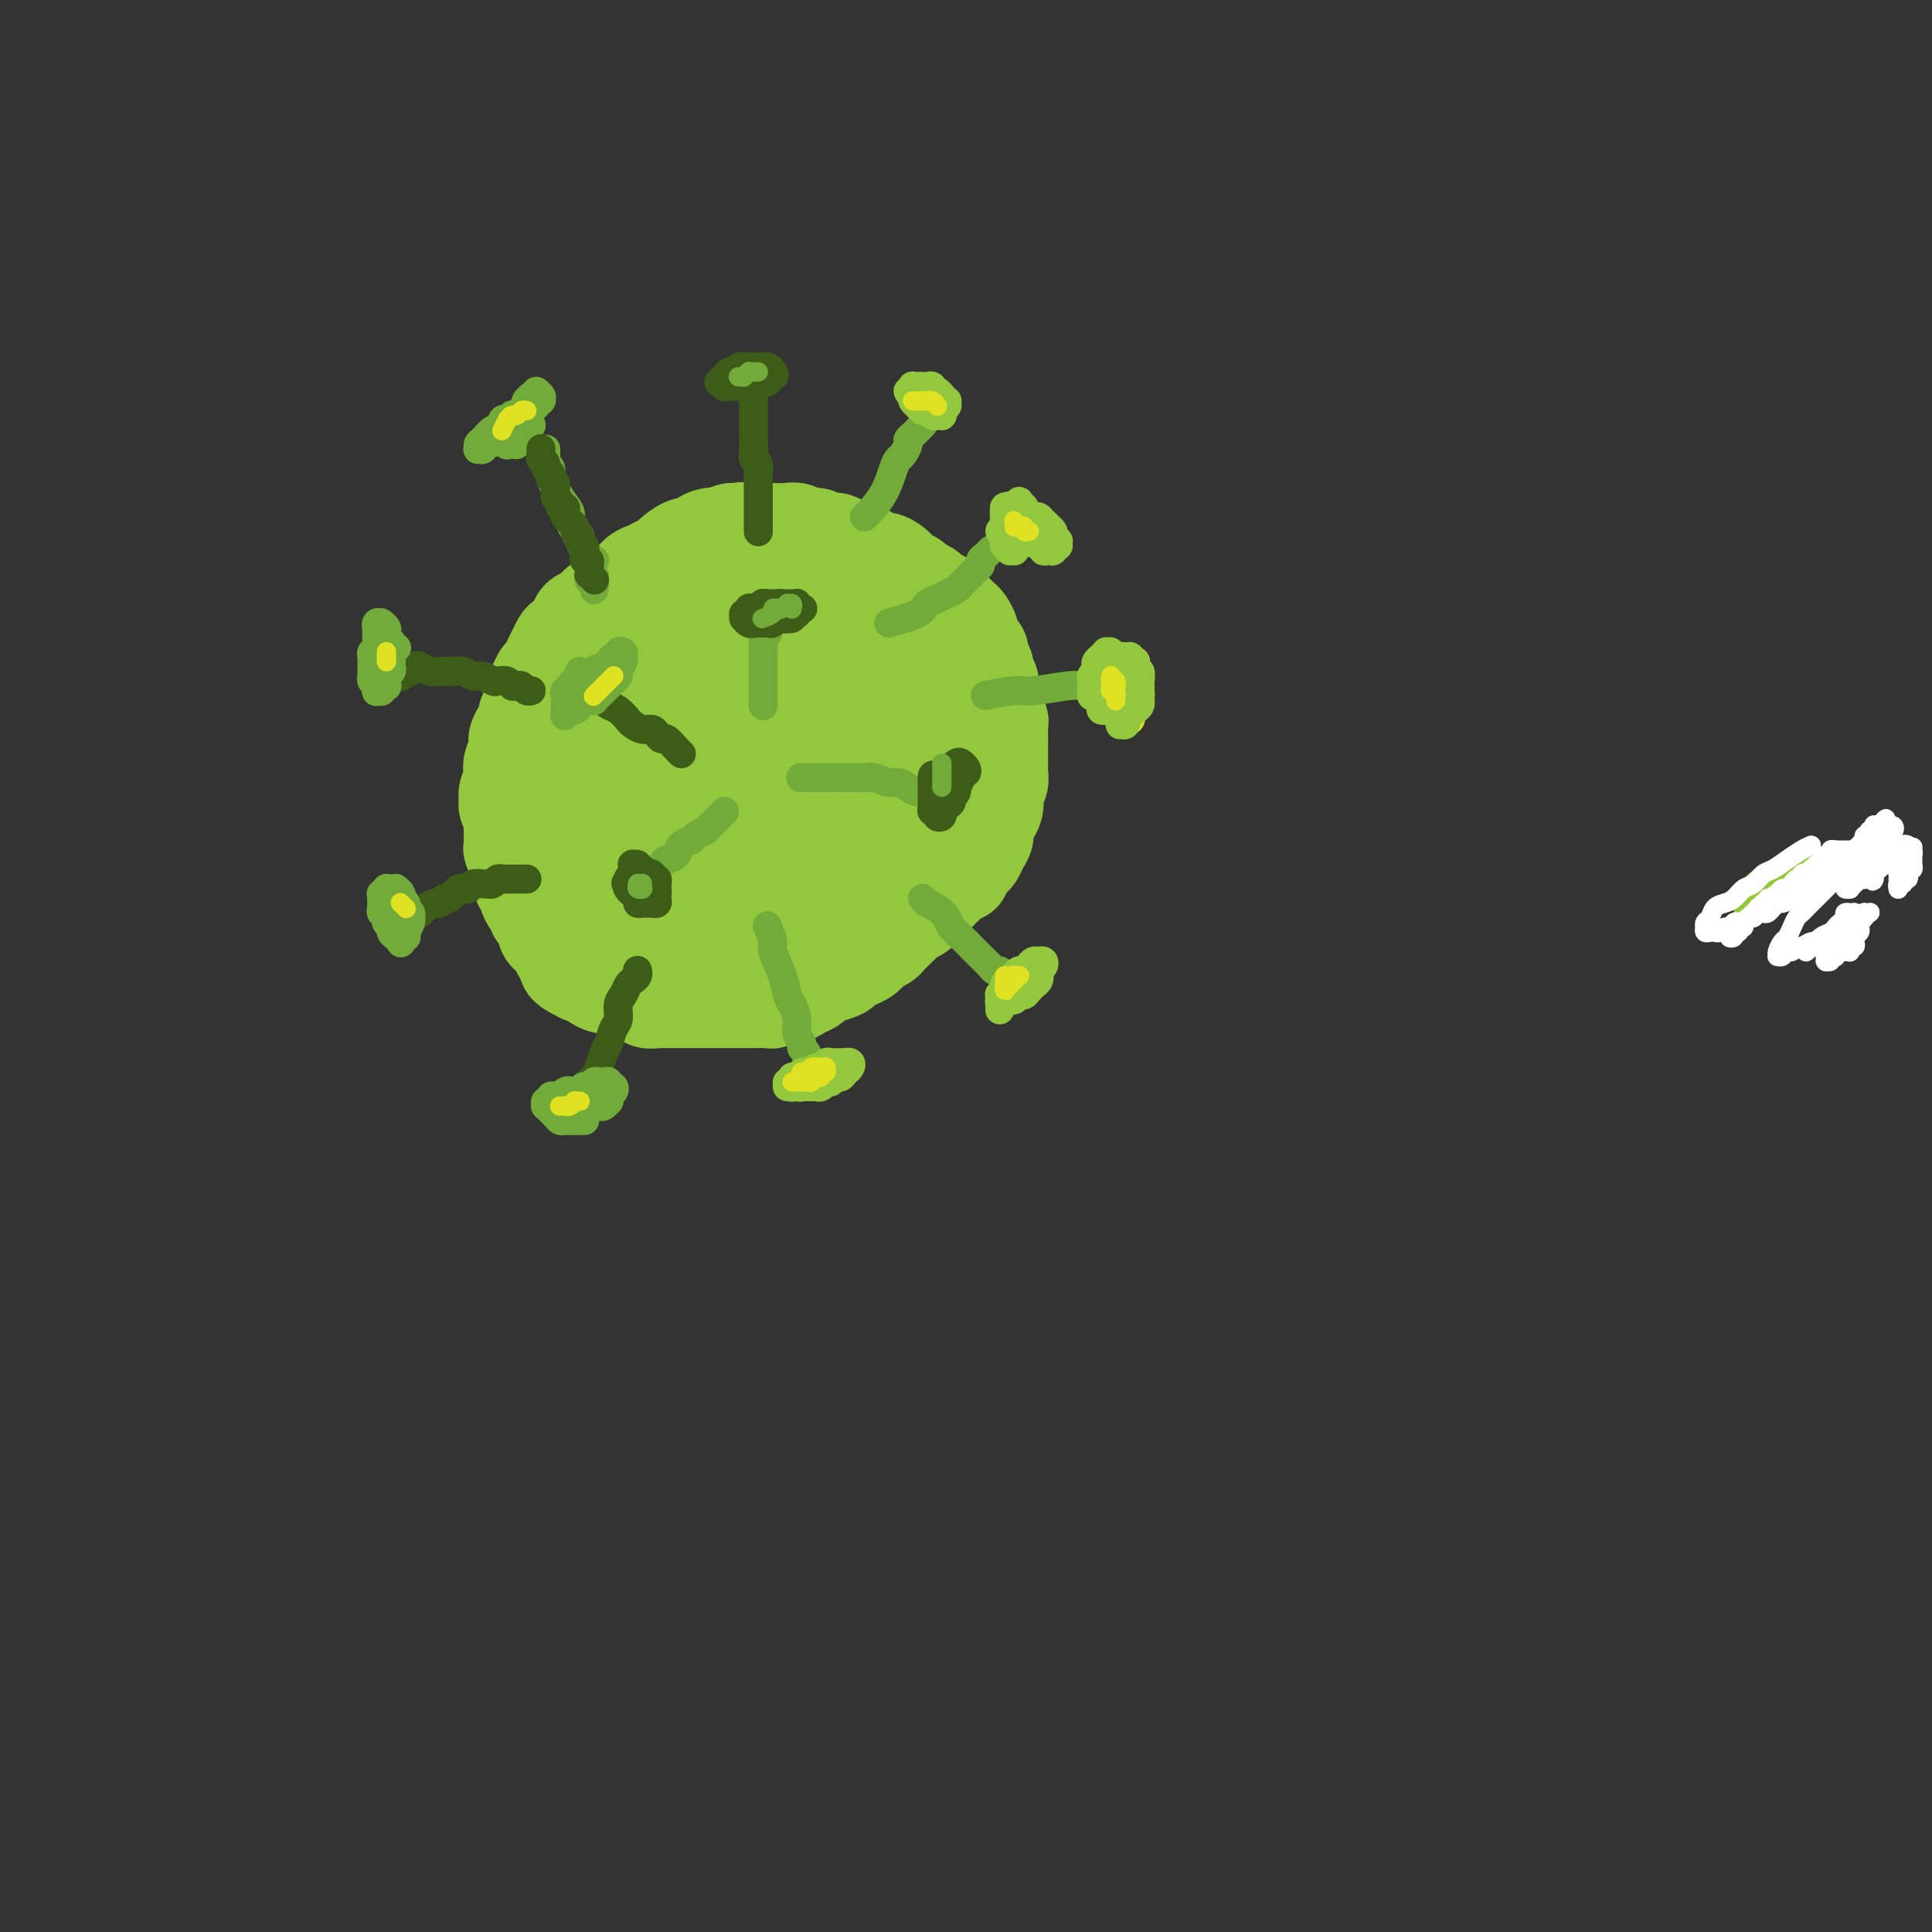 <svg viewBox='0 0 400 400' version='1.1' xmlns='http://www.w3.org/2000/svg' xmlns:xlink='http://www.w3.org/1999/xlink'><rect x="0" y="0" width="400" height="400" fill="#333333" stroke="none"/><g fill='none' stroke='rgb(0,186,216)' stroke-width='20' stroke-linecap='round' stroke-linejoin='round'><path d='M144,143c0.179,-0.088 0.358,-0.175 0,0c-0.358,0.175 -1.252,0.613 -2,1c-0.748,0.387 -1.351,0.722 -2,1c-0.649,0.278 -1.344,0.500 -2,1c-0.656,0.500 -1.275,1.278 -2,2c-0.725,0.722 -1.557,1.389 -2,2c-0.443,0.611 -0.496,1.167 -1,2c-0.504,0.833 -1.461,1.944 -2,3c-0.539,1.056 -0.662,2.055 -1,3c-0.338,0.945 -0.890,1.834 -1,3c-0.110,1.166 0.221,2.609 0,4c-0.221,1.391 -0.996,2.732 -1,4c-0.004,1.268 0.761,2.465 1,4c0.239,1.535 -0.050,3.408 0,5c0.050,1.592 0.438,2.904 1,4c0.562,1.096 1.297,1.975 2,3c0.703,1.025 1.372,2.197 2,3c0.628,0.803 1.213,1.238 2,2c0.787,0.762 1.776,1.850 3,3c1.224,1.150 2.683,2.361 4,3c1.317,0.639 2.494,0.705 4,1c1.506,0.295 3.343,0.818 5,1c1.657,0.182 3.135,0.023 5,0c1.865,-0.023 4.116,0.091 6,0c1.884,-0.091 3.399,-0.386 5,-1c1.601,-0.614 3.288,-1.549 5,-2c1.712,-0.451 3.449,-0.420 5,-1c1.551,-0.580 2.918,-1.772 5,-3c2.082,-1.228 4.881,-2.494 6,-3c1.119,-0.506 0.560,-0.253 0,0'/><path d='M151,126c0.098,-0.037 0.197,-0.075 0,0c-0.197,0.075 -0.688,0.261 -1,0c-0.312,-0.261 -0.443,-0.969 -2,-1c-1.557,-0.031 -4.540,0.613 -6,1c-1.460,0.387 -1.396,0.515 -2,1c-0.604,0.485 -1.876,1.326 -3,2c-1.124,0.674 -2.101,1.181 -3,2c-0.899,0.819 -1.721,1.952 -3,3c-1.279,1.048 -3.015,2.013 -4,3c-0.985,0.987 -1.219,1.997 -2,3c-0.781,1.003 -2.108,2.000 -3,3c-0.892,1.000 -1.349,2.002 -2,3c-0.651,0.998 -1.495,1.992 -2,3c-0.505,1.008 -0.672,2.029 -1,3c-0.328,0.971 -0.817,1.893 -1,3c-0.183,1.107 -0.061,2.400 0,4c0.061,1.600 0.061,3.509 0,5c-0.061,1.491 -0.182,2.565 0,4c0.182,1.435 0.667,3.230 1,5c0.333,1.770 0.514,3.516 1,5c0.486,1.484 1.278,2.705 2,4c0.722,1.295 1.375,2.664 2,4c0.625,1.336 1.223,2.637 2,4c0.777,1.363 1.732,2.786 3,4c1.268,1.214 2.848,2.219 4,3c1.152,0.781 1.875,1.339 3,2c1.125,0.661 2.652,1.427 4,2c1.348,0.573 2.516,0.954 4,1c1.484,0.046 3.284,-0.242 5,0c1.716,0.242 3.346,1.015 5,1c1.654,-0.015 3.330,-0.819 5,-1c1.670,-0.181 3.333,0.259 5,0c1.667,-0.259 3.337,-1.219 5,-2c1.663,-0.781 3.319,-1.383 5,-2c1.681,-0.617 3.389,-1.248 5,-2c1.611,-0.752 3.126,-1.626 5,-3c1.874,-1.374 4.107,-3.250 5,-4c0.893,-0.750 0.447,-0.375 0,0'/></g>
<g fill='none' stroke='rgb(147,200,62)' stroke-width='20' stroke-linecap='round' stroke-linejoin='round'><path d='M111,155c0.023,0.027 0.047,0.054 0,0c-0.047,-0.054 -0.164,-0.188 0,-1c0.164,-0.812 0.610,-2.303 1,-3c0.390,-0.697 0.723,-0.599 1,-1c0.277,-0.401 0.497,-1.302 1,-2c0.503,-0.698 1.290,-1.192 2,-2c0.710,-0.808 1.345,-1.931 2,-3c0.655,-1.069 1.331,-2.083 2,-3c0.669,-0.917 1.331,-1.736 2,-3c0.669,-1.264 1.345,-2.973 2,-4c0.655,-1.027 1.288,-1.370 2,-2c0.712,-0.630 1.501,-1.545 2,-2c0.499,-0.455 0.707,-0.450 1,-1c0.293,-0.550 0.670,-1.654 1,-2c0.330,-0.346 0.613,0.066 1,0c0.387,-0.066 0.877,-0.610 1,-1c0.123,-0.390 -0.121,-0.626 0,-1c0.121,-0.374 0.607,-0.885 1,-1c0.393,-0.115 0.694,0.165 1,0c0.306,-0.165 0.618,-0.776 1,-1c0.382,-0.224 0.834,-0.060 1,0c0.166,0.060 0.048,0.017 0,0c-0.048,-0.017 -0.024,-0.009 0,0'/><path d='M120,137c-0.065,0.037 -0.131,0.074 0,0c0.131,-0.074 0.458,-0.260 1,-1c0.542,-0.740 1.300,-2.033 2,-3c0.700,-0.967 1.343,-1.607 2,-2c0.657,-0.393 1.330,-0.539 2,-1c0.670,-0.461 1.338,-1.237 2,-2c0.662,-0.763 1.317,-1.514 2,-2c0.683,-0.486 1.394,-0.707 2,-1c0.606,-0.293 1.106,-0.657 2,-1c0.894,-0.343 2.183,-0.665 3,-1c0.817,-0.335 1.163,-0.682 2,-1c0.837,-0.318 2.163,-0.606 3,-1c0.837,-0.394 1.183,-0.894 2,-1c0.817,-0.106 2.106,0.182 3,0c0.894,-0.182 1.393,-0.833 2,-1c0.607,-0.167 1.321,0.152 2,0c0.679,-0.152 1.324,-0.774 2,-1c0.676,-0.226 1.385,-0.057 2,0c0.615,0.057 1.137,0.000 2,0c0.863,-0.000 2.065,0.056 3,0c0.935,-0.056 1.601,-0.225 2,0c0.399,0.225 0.531,0.844 1,1c0.469,0.156 1.277,-0.150 2,0c0.723,0.150 1.362,0.757 2,1c0.638,0.243 1.274,0.122 2,0c0.726,-0.122 1.541,-0.244 2,0c0.459,0.244 0.560,0.852 1,1c0.440,0.148 1.217,-0.166 2,0c0.783,0.166 1.571,0.813 2,1c0.429,0.187 0.500,-0.087 1,0c0.500,0.087 1.430,0.534 2,1c0.570,0.466 0.782,0.951 1,1c0.218,0.049 0.444,-0.338 1,0c0.556,0.338 1.444,1.400 2,2c0.556,0.600 0.780,0.738 1,1c0.220,0.262 0.436,0.646 1,1c0.564,0.354 1.474,0.676 2,1c0.526,0.324 0.666,0.649 1,1c0.334,0.351 0.863,0.727 1,1c0.137,0.273 -0.117,0.444 0,1c0.117,0.556 0.605,1.496 1,2c0.395,0.504 0.697,0.571 1,1c0.303,0.429 0.606,1.218 1,2c0.394,0.782 0.879,1.556 1,2c0.121,0.444 -0.122,0.556 0,1c0.122,0.444 0.610,1.218 1,2c0.390,0.782 0.683,1.571 1,2c0.317,0.429 0.658,0.499 1,1c0.342,0.501 0.684,1.433 1,2c0.316,0.567 0.607,0.768 1,1c0.393,0.232 0.889,0.495 1,1c0.111,0.505 -0.163,1.253 0,2c0.163,0.747 0.762,1.495 1,2c0.238,0.505 0.116,0.768 0,1c-0.116,0.232 -0.227,0.432 0,1c0.227,0.568 0.793,1.503 1,2c0.207,0.497 0.056,0.557 0,1c-0.056,0.443 -0.016,1.269 0,2c0.016,0.731 0.008,1.365 0,2'/><path d='M202,162c0.308,2.820 0.078,3.371 0,4c-0.078,0.629 -0.006,1.337 0,2c0.006,0.663 -0.055,1.281 0,2c0.055,0.719 0.227,1.538 0,2c-0.227,0.462 -0.852,0.565 -1,1c-0.148,0.435 0.182,1.202 0,2c-0.182,0.798 -0.875,1.628 -1,2c-0.125,0.372 0.317,0.285 0,1c-0.317,0.715 -1.394,2.233 -2,3c-0.606,0.767 -0.740,0.783 -1,1c-0.260,0.217 -0.647,0.636 -1,1c-0.353,0.364 -0.672,0.675 -1,1c-0.328,0.325 -0.664,0.664 -1,1c-0.336,0.336 -0.671,0.668 -1,1c-0.329,0.332 -0.650,0.665 -1,1c-0.350,0.335 -0.727,0.671 -1,1c-0.273,0.329 -0.440,0.651 -1,1c-0.560,0.349 -1.511,0.723 -2,1c-0.489,0.277 -0.516,0.455 -1,1c-0.484,0.545 -1.425,1.455 -2,2c-0.575,0.545 -0.783,0.723 -1,1c-0.217,0.277 -0.442,0.651 -1,1c-0.558,0.349 -1.449,0.671 -2,1c-0.551,0.329 -0.762,0.666 -1,1c-0.238,0.334 -0.504,0.667 -1,1c-0.496,0.333 -1.222,0.667 -2,1c-0.778,0.333 -1.608,0.667 -2,1c-0.392,0.333 -0.346,0.666 -1,1c-0.654,0.334 -2.010,0.668 -3,1c-0.990,0.332 -1.616,0.662 -2,1c-0.384,0.338 -0.527,0.683 -1,1c-0.473,0.317 -1.277,0.607 -2,1c-0.723,0.393 -1.366,0.890 -2,1c-0.634,0.110 -1.258,-0.167 -2,0c-0.742,0.167 -1.601,0.777 -2,1c-0.399,0.223 -0.336,0.060 -1,0c-0.664,-0.060 -2.054,-0.016 -3,0c-0.946,0.016 -1.447,0.004 -2,0c-0.553,-0.004 -1.159,-0.001 -2,0c-0.841,0.001 -1.917,0.000 -3,0c-1.083,-0.000 -2.173,-0.000 -3,0c-0.827,0.000 -1.391,0.000 -2,0c-0.609,-0.000 -1.261,-0.000 -2,0c-0.739,0.000 -1.564,0.001 -2,0c-0.436,-0.001 -0.483,-0.004 -1,0c-0.517,0.004 -1.503,0.016 -2,0c-0.497,-0.016 -0.504,-0.061 -1,0c-0.496,0.061 -1.480,0.228 -2,0c-0.520,-0.228 -0.577,-0.850 -1,-1c-0.423,-0.150 -1.211,0.171 -2,0c-0.789,-0.171 -1.577,-0.833 -2,-1c-0.423,-0.167 -0.481,0.162 -1,0c-0.519,-0.162 -1.500,-0.813 -2,-1c-0.500,-0.187 -0.518,0.091 -1,0c-0.482,-0.091 -1.428,-0.550 -2,-1c-0.572,-0.450 -0.769,-0.890 -1,-1c-0.231,-0.110 -0.494,0.112 -1,0c-0.506,-0.112 -1.253,-0.556 -2,-1'/><path d='M119,201c-2.808,-1.329 -1.330,-1.651 -1,-2c0.330,-0.349 -0.490,-0.724 -1,-1c-0.510,-0.276 -0.710,-0.454 -1,-1c-0.290,-0.546 -0.669,-1.459 -1,-2c-0.331,-0.541 -0.615,-0.708 -1,-1c-0.385,-0.292 -0.873,-0.708 -1,-1c-0.127,-0.292 0.107,-0.458 0,-1c-0.107,-0.542 -0.555,-1.458 -1,-2c-0.445,-0.542 -0.889,-0.708 -1,-1c-0.111,-0.292 0.110,-0.708 0,-1c-0.110,-0.292 -0.550,-0.458 -1,-1c-0.450,-0.542 -0.909,-1.458 -1,-2c-0.091,-0.542 0.186,-0.709 0,-1c-0.186,-0.291 -0.833,-0.707 -1,-1c-0.167,-0.293 0.148,-0.464 0,-1c-0.148,-0.536 -0.758,-1.438 -1,-2c-0.242,-0.562 -0.118,-0.785 0,-1c0.118,-0.215 0.228,-0.424 0,-1c-0.228,-0.576 -0.793,-1.520 -1,-2c-0.207,-0.480 -0.054,-0.495 0,-1c0.054,-0.505 0.011,-1.501 0,-2c-0.011,-0.499 0.011,-0.500 0,-1c-0.011,-0.500 -0.057,-1.499 0,-2c0.057,-0.501 0.215,-0.504 0,-1c-0.215,-0.496 -0.803,-1.484 -1,-2c-0.197,-0.516 -0.001,-0.560 0,-1c0.001,-0.440 -0.192,-1.276 0,-2c0.192,-0.724 0.769,-1.335 1,-2c0.231,-0.665 0.117,-1.385 0,-2c-0.117,-0.615 -0.238,-1.124 0,-2c0.238,-0.876 0.833,-2.118 1,-3c0.167,-0.882 -0.095,-1.405 0,-2c0.095,-0.595 0.546,-1.262 1,-2c0.454,-0.738 0.909,-1.548 1,-2c0.091,-0.452 -0.183,-0.545 0,-1c0.183,-0.455 0.823,-1.273 1,-2c0.177,-0.727 -0.107,-1.364 0,-2c0.107,-0.636 0.606,-1.272 1,-2c0.394,-0.728 0.683,-1.547 1,-2c0.317,-0.453 0.661,-0.540 1,-1c0.339,-0.460 0.672,-1.292 1,-2c0.328,-0.708 0.650,-1.293 1,-2c0.350,-0.707 0.727,-1.536 1,-2c0.273,-0.464 0.443,-0.562 1,-1c0.557,-0.438 1.500,-1.215 2,-2c0.500,-0.785 0.557,-1.576 1,-2c0.443,-0.424 1.274,-0.480 2,-1c0.726,-0.520 1.349,-1.505 2,-2c0.651,-0.495 1.329,-0.500 2,-1c0.671,-0.500 1.334,-1.496 2,-2c0.666,-0.504 1.334,-0.517 2,-1c0.666,-0.483 1.328,-1.438 2,-2c0.672,-0.562 1.352,-0.733 2,-1c0.648,-0.267 1.263,-0.631 2,-1c0.737,-0.369 1.597,-0.743 2,-1c0.403,-0.257 0.348,-0.398 1,-1c0.652,-0.602 2.009,-1.664 3,-2c0.991,-0.336 1.616,0.054 2,0c0.384,-0.054 0.526,-0.553 1,-1c0.474,-0.447 1.278,-0.842 2,-1c0.722,-0.158 1.361,-0.079 2,0'/><path d='M149,111c4.216,-2.105 2.256,-0.368 2,0c-0.256,0.368 1.191,-0.633 2,-1c0.809,-0.367 0.979,-0.099 1,0c0.021,0.099 -0.108,0.031 1,0c1.108,-0.031 3.452,-0.023 5,0c1.548,0.023 2.302,0.063 3,0c0.698,-0.063 1.342,-0.228 2,0c0.658,0.228 1.330,0.849 2,1c0.670,0.151 1.338,-0.167 2,0c0.662,0.167 1.319,0.818 2,1c0.681,0.182 1.386,-0.105 2,0c0.614,0.105 1.137,0.602 2,1c0.863,0.398 2.066,0.698 3,1c0.934,0.302 1.598,0.606 2,1c0.402,0.394 0.540,0.879 1,1c0.460,0.121 1.240,-0.122 2,0c0.760,0.122 1.498,0.610 2,1c0.502,0.390 0.769,0.682 1,1c0.231,0.318 0.428,0.663 1,1c0.572,0.337 1.519,0.668 2,1c0.481,0.332 0.496,0.666 1,1c0.504,0.334 1.497,0.667 2,1c0.503,0.333 0.516,0.667 1,1c0.484,0.333 1.439,0.667 2,1c0.561,0.333 0.727,0.665 1,1c0.273,0.335 0.651,0.671 1,1c0.349,0.329 0.667,0.650 1,1c0.333,0.350 0.680,0.728 1,1c0.320,0.272 0.612,0.439 1,1c0.388,0.561 0.874,1.516 1,2c0.126,0.484 -0.106,0.496 0,1c0.106,0.504 0.549,1.501 1,2c0.451,0.499 0.909,0.500 1,1c0.091,0.500 -0.186,1.500 0,2c0.186,0.500 0.833,0.500 1,1c0.167,0.500 -0.147,1.500 0,2c0.147,0.500 0.756,0.500 1,1c0.244,0.500 0.122,1.500 0,2c-0.122,0.500 -0.243,0.500 0,1c0.243,0.500 0.850,1.500 1,2c0.150,0.500 -0.156,0.500 0,1c0.156,0.500 0.774,1.499 1,2c0.226,0.501 0.061,0.505 0,1c-0.061,0.495 -0.016,1.480 0,2c0.016,0.520 0.004,0.576 0,1c-0.004,0.424 -0.000,1.215 0,2c0.000,0.785 -0.004,1.562 0,2c0.004,0.438 0.015,0.536 0,1c-0.015,0.464 -0.056,1.293 0,2c0.056,0.707 0.208,1.292 0,2c-0.208,0.708 -0.778,1.541 -1,2c-0.222,0.459 -0.097,0.546 0,1c0.097,0.454 0.167,1.276 0,2c-0.167,0.724 -0.569,1.349 -1,2c-0.431,0.651 -0.889,1.326 -1,2c-0.111,0.674 0.125,1.346 0,2c-0.125,0.654 -0.611,1.289 -1,2c-0.389,0.711 -0.682,1.499 -1,2c-0.318,0.501 -0.662,0.715 -1,1c-0.338,0.285 -0.669,0.643 -1,1'/><path d='M200,179c-1.046,2.261 -0.660,1.914 -1,2c-0.340,0.086 -1.404,0.604 -2,1c-0.596,0.396 -0.722,0.670 -1,1c-0.278,0.330 -0.707,0.717 -1,1c-0.293,0.283 -0.449,0.461 -1,1c-0.551,0.539 -1.496,1.438 -2,2c-0.504,0.562 -0.565,0.788 -1,1c-0.435,0.212 -1.243,0.410 -2,1c-0.757,0.590 -1.463,1.572 -2,2c-0.537,0.428 -0.907,0.301 -2,1c-1.093,0.699 -2.911,2.225 -4,3c-1.089,0.775 -1.451,0.799 -2,1c-0.549,0.201 -1.287,0.580 -2,1c-0.713,0.420 -1.401,0.882 -2,1c-0.599,0.118 -1.111,-0.109 -2,0c-0.889,0.109 -2.157,0.552 -3,1c-0.843,0.448 -1.263,0.900 -2,1c-0.737,0.100 -1.792,-0.154 -3,0c-1.208,0.154 -2.570,0.714 -4,1c-1.430,0.286 -2.928,0.297 -4,0c-1.072,-0.297 -1.718,-0.902 -3,-1c-1.282,-0.098 -3.201,0.309 -5,0c-1.799,-0.309 -3.480,-1.336 -5,-2c-1.520,-0.664 -2.879,-0.966 -4,-1c-1.121,-0.034 -2.002,0.198 -3,0c-0.998,-0.198 -2.112,-0.827 -3,-1c-0.888,-0.173 -1.551,0.109 -2,0c-0.449,-0.109 -0.684,-0.607 -1,-1c-0.316,-0.393 -0.715,-0.679 -1,-1c-0.285,-0.321 -0.457,-0.677 -1,-1c-0.543,-0.323 -1.456,-0.613 -2,-1c-0.544,-0.387 -0.720,-0.871 -1,-2c-0.280,-1.129 -0.664,-2.903 -1,-4c-0.336,-1.097 -0.624,-1.517 -1,-3c-0.376,-1.483 -0.841,-4.028 -1,-6c-0.159,-1.972 -0.012,-3.370 0,-5c0.012,-1.630 -0.110,-3.492 0,-5c0.110,-1.508 0.451,-2.662 1,-4c0.549,-1.338 1.305,-2.860 2,-4c0.695,-1.140 1.330,-1.898 2,-3c0.670,-1.102 1.376,-2.548 2,-4c0.624,-1.452 1.168,-2.910 2,-4c0.832,-1.090 1.953,-1.812 3,-3c1.047,-1.188 2.022,-2.843 3,-4c0.978,-1.157 1.961,-1.818 3,-3c1.039,-1.182 2.136,-2.887 3,-4c0.864,-1.113 1.495,-1.635 2,-2c0.505,-0.365 0.886,-0.574 1,-1c0.114,-0.426 -0.037,-1.070 0,-1c0.037,0.070 0.263,0.852 0,2c-0.263,1.148 -1.016,2.661 -2,4c-0.984,1.339 -2.200,2.503 -3,4c-0.800,1.497 -1.184,3.326 -2,5c-0.816,1.674 -2.064,3.192 -3,5c-0.936,1.808 -1.560,3.907 -2,6c-0.440,2.093 -0.695,4.179 -1,6c-0.305,1.821 -0.658,3.377 -1,5c-0.342,1.623 -0.671,3.311 -1,5'/><path d='M132,172c-1.065,4.366 -1.229,4.280 -1,5c0.229,0.720 0.849,2.245 1,3c0.151,0.755 -0.168,0.739 0,1c0.168,0.261 0.822,0.800 1,1c0.178,0.200 -0.119,0.059 0,0c0.119,-0.059 0.654,-0.038 1,0c0.346,0.038 0.502,0.094 1,0c0.498,-0.094 1.337,-0.338 2,-1c0.663,-0.662 1.149,-1.743 2,-3c0.851,-1.257 2.066,-2.692 3,-4c0.934,-1.308 1.586,-2.491 3,-5c1.414,-2.509 3.590,-6.344 5,-9c1.410,-2.656 2.055,-4.132 3,-6c0.945,-1.868 2.189,-4.128 3,-6c0.811,-1.872 1.188,-3.357 2,-5c0.812,-1.643 2.059,-3.444 3,-5c0.941,-1.556 1.577,-2.865 2,-4c0.423,-1.135 0.635,-2.094 1,-3c0.365,-0.906 0.883,-1.760 1,-2c0.117,-0.240 -0.168,0.133 0,0c0.168,-0.133 0.789,-0.772 1,-1c0.211,-0.228 0.012,-0.044 0,0c-0.012,0.044 0.164,-0.053 0,0c-0.164,0.053 -0.666,0.256 -1,1c-0.334,0.744 -0.498,2.029 -1,3c-0.502,0.971 -1.342,1.629 -2,3c-0.658,1.371 -1.135,3.454 -2,5c-0.865,1.546 -2.119,2.554 -3,4c-0.881,1.446 -1.389,3.330 -2,5c-0.611,1.670 -1.326,3.124 -2,5c-0.674,1.876 -1.309,4.172 -2,6c-0.691,1.828 -1.440,3.188 -2,5c-0.560,1.812 -0.931,4.076 -1,6c-0.069,1.924 0.163,3.510 0,5c-0.163,1.490 -0.720,2.886 -1,4c-0.280,1.114 -0.283,1.948 0,3c0.283,1.052 0.852,2.322 1,3c0.148,0.678 -0.124,0.766 0,1c0.124,0.234 0.645,0.616 1,1c0.355,0.384 0.544,0.771 1,1c0.456,0.229 1.180,0.299 2,0c0.820,-0.299 1.738,-0.967 3,-2c1.262,-1.033 2.869,-2.430 4,-4c1.131,-1.570 1.788,-3.311 3,-5c1.212,-1.689 2.981,-3.325 4,-5c1.019,-1.675 1.288,-3.388 2,-5c0.712,-1.612 1.868,-3.124 3,-5c1.132,-1.876 2.239,-4.116 3,-6c0.761,-1.884 1.174,-3.413 2,-5c0.826,-1.587 2.063,-3.233 3,-5c0.937,-1.767 1.572,-3.654 2,-5c0.428,-1.346 0.647,-2.151 1,-3c0.353,-0.849 0.838,-1.743 1,-2c0.162,-0.257 -0.001,0.122 0,0c0.001,-0.122 0.165,-0.744 0,-1c-0.165,-0.256 -0.660,-0.146 -1,0c-0.340,0.146 -0.526,0.327 -1,1c-0.474,0.673 -1.237,1.836 -2,3'/><path d='M179,140c-1.153,1.060 -2.037,1.709 -3,3c-0.963,1.291 -2.006,3.223 -3,5c-0.994,1.777 -1.940,3.397 -3,5c-1.060,1.603 -2.235,3.189 -3,5c-0.765,1.811 -1.120,3.849 -2,6c-0.880,2.151 -2.284,4.416 -3,6c-0.716,1.584 -0.742,2.487 -1,4c-0.258,1.513 -0.746,3.635 -1,5c-0.254,1.365 -0.272,1.974 0,3c0.272,1.026 0.835,2.470 1,3c0.165,0.530 -0.066,0.148 0,0c0.066,-0.148 0.430,-0.061 1,0c0.570,0.061 1.345,0.095 2,0c0.655,-0.095 1.190,-0.320 2,-1c0.810,-0.680 1.896,-1.815 3,-3c1.104,-1.185 2.225,-2.421 3,-4c0.775,-1.579 1.204,-3.503 2,-5c0.796,-1.497 1.960,-2.567 3,-4c1.040,-1.433 1.956,-3.228 3,-5c1.044,-1.772 2.216,-3.522 3,-5c0.784,-1.478 1.181,-2.683 2,-4c0.819,-1.317 2.062,-2.746 3,-4c0.938,-1.254 1.573,-2.335 2,-3c0.427,-0.665 0.647,-0.915 1,-1c0.353,-0.085 0.838,-0.004 1,0c0.162,0.004 0.000,-0.069 0,0c-0.000,0.069 0.162,0.278 0,1c-0.162,0.722 -0.646,1.956 -1,3c-0.354,1.044 -0.577,1.899 -1,3c-0.423,1.101 -1.047,2.449 -2,4c-0.953,1.551 -2.234,3.303 -3,5c-0.766,1.697 -1.017,3.337 -2,5c-0.983,1.663 -2.698,3.349 -4,5c-1.302,1.651 -2.192,3.266 -3,5c-0.808,1.734 -1.535,3.588 -2,5c-0.465,1.412 -0.668,2.383 -1,3c-0.332,0.617 -0.793,0.879 -1,1c-0.207,0.121 -0.161,0.101 0,0c0.161,-0.101 0.438,-0.281 1,-1c0.562,-0.719 1.410,-1.975 2,-3c0.590,-1.025 0.921,-1.818 2,-3c1.079,-1.182 2.905,-2.751 4,-4c1.095,-1.249 1.460,-2.177 2,-3c0.540,-0.823 1.254,-1.542 2,-2c0.746,-0.458 1.524,-0.655 2,-1c0.476,-0.345 0.649,-0.839 1,-1c0.351,-0.161 0.878,0.009 1,0c0.122,-0.009 -0.163,-0.198 0,0c0.163,0.198 0.775,0.784 1,1c0.225,0.216 0.064,0.062 0,0c-0.064,-0.062 -0.032,-0.031 0,0'/></g>
<g fill='none' stroke='rgb(115,171,58)' stroke-width='6' stroke-linecap='round' stroke-linejoin='round'><path d='M123,116c0.090,-0.048 0.179,-0.096 0,0c-0.179,0.096 -0.627,0.335 -1,0c-0.373,-0.335 -0.673,-1.243 -1,-2c-0.327,-0.757 -0.683,-1.361 -1,-2c-0.317,-0.639 -0.595,-1.312 -1,-2c-0.405,-0.688 -0.936,-1.391 -1,-2c-0.064,-0.609 0.338,-1.122 0,-2c-0.338,-0.878 -1.415,-2.119 -2,-3c-0.585,-0.881 -0.679,-1.402 -1,-2c-0.321,-0.598 -0.871,-1.273 -1,-2c-0.129,-0.727 0.162,-1.505 0,-2c-0.162,-0.495 -0.775,-0.707 -1,-1c-0.225,-0.293 -0.060,-0.667 0,-1c0.060,-0.333 0.016,-0.625 0,-1c-0.016,-0.375 -0.004,-0.832 0,-1c0.004,-0.168 0.001,-0.045 0,0c-0.001,0.045 -0.000,0.013 0,0c0.000,-0.013 0.000,-0.006 0,0'/><path d='M105,92c-0.030,0.119 -0.061,0.238 0,0c0.061,-0.238 0.213,-0.832 0,-1c-0.213,-0.168 -0.790,0.091 -1,0c-0.210,-0.091 -0.052,-0.532 0,-1c0.052,-0.468 -0.001,-0.961 0,-1c0.001,-0.039 0.057,0.378 0,0c-0.057,-0.378 -0.227,-1.551 0,-2c0.227,-0.449 0.849,-0.173 1,0c0.151,0.173 -0.170,0.242 0,0c0.170,-0.242 0.831,-0.794 1,-1c0.169,-0.206 -0.155,-0.065 0,0c0.155,0.065 0.788,0.055 1,0c0.212,-0.055 0.001,-0.155 0,0c-0.001,0.155 0.207,0.567 0,1c-0.207,0.433 -0.828,0.889 -1,1c-0.172,0.111 0.105,-0.124 0,0c-0.105,0.124 -0.593,0.607 -1,1c-0.407,0.393 -0.735,0.698 -1,1c-0.265,0.302 -0.467,0.603 -1,1c-0.533,0.397 -1.397,0.892 -2,1c-0.603,0.108 -0.947,-0.171 -1,0c-0.053,0.171 0.184,0.790 0,1c-0.184,0.210 -0.789,0.010 -1,0c-0.211,-0.010 -0.029,0.170 0,0c0.029,-0.170 -0.094,-0.689 0,-1c0.094,-0.311 0.406,-0.413 1,-1c0.594,-0.587 1.468,-1.659 2,-2c0.532,-0.341 0.720,0.049 1,0c0.280,-0.049 0.653,-0.536 1,-1c0.347,-0.464 0.667,-0.905 1,-1c0.333,-0.095 0.677,0.156 1,0c0.323,-0.156 0.623,-0.718 1,-1c0.377,-0.282 0.830,-0.283 1,0c0.170,0.283 0.055,0.849 0,1c-0.055,0.151 -0.052,-0.113 0,0c0.052,0.113 0.154,0.605 0,1c-0.154,0.395 -0.563,0.694 -1,1c-0.437,0.306 -0.902,0.618 -1,1c-0.098,0.382 0.170,0.834 0,1c-0.170,0.166 -0.776,0.045 -1,0c-0.224,-0.045 -0.064,-0.013 0,0c0.064,0.013 0.032,0.006 0,0'/><path d='M104,91c-0.087,0.119 -0.173,0.238 0,0c0.173,-0.238 0.607,-0.834 1,-1c0.393,-0.166 0.745,0.100 1,0c0.255,-0.100 0.413,-0.564 1,-1c0.587,-0.436 1.603,-0.845 2,-1c0.397,-0.155 0.174,-0.057 0,0c-0.174,0.057 -0.299,0.072 0,0c0.299,-0.072 1.022,-0.230 1,0c-0.022,0.230 -0.790,0.849 -1,1c-0.210,0.151 0.136,-0.166 0,0c-0.136,0.166 -0.754,0.815 -1,1c-0.246,0.185 -0.118,-0.094 0,0c0.118,0.094 0.228,0.561 0,1c-0.228,0.439 -0.793,0.850 -1,1c-0.207,0.150 -0.056,0.040 0,0c0.056,-0.040 0.016,-0.012 0,0c-0.016,0.012 -0.008,0.006 0,0'/><path d='M120,111c0.032,-0.059 0.065,-0.118 0,0c-0.065,0.118 -0.227,0.413 0,1c0.227,0.587 0.845,1.467 1,2c0.155,0.533 -0.151,0.720 0,1c0.151,0.280 0.758,0.653 1,1c0.242,0.347 0.117,0.667 0,1c-0.117,0.333 -0.226,0.678 0,1c0.226,0.322 0.789,0.622 1,1c0.211,0.378 0.071,0.834 0,1c-0.071,0.166 -0.071,0.040 0,0c0.071,-0.040 0.215,0.005 0,0c-0.215,-0.005 -0.790,-0.058 -1,0c-0.210,0.058 -0.056,0.229 0,0c0.056,-0.229 0.014,-0.857 0,-1c-0.014,-0.143 0.000,0.200 0,0c-0.000,-0.200 -0.014,-0.944 0,-1c0.014,-0.056 0.056,0.577 0,1c-0.056,0.423 -0.211,0.635 0,1c0.211,0.365 0.789,0.882 1,1c0.211,0.118 0.057,-0.165 0,0c-0.057,0.165 -0.015,0.776 0,1c0.015,0.224 0.004,0.060 0,0c-0.004,-0.060 -0.001,-0.017 0,0c0.001,0.017 0.001,0.009 0,0'/><path d='M105,87c0.052,-0.033 0.104,-0.065 0,0c-0.104,0.065 -0.364,0.228 0,0c0.364,-0.228 1.351,-0.845 2,-1c0.649,-0.155 0.958,0.153 1,0c0.042,-0.153 -0.184,-0.768 0,-1c0.184,-0.232 0.778,-0.080 1,0c0.222,0.080 0.073,0.089 0,0c-0.073,-0.089 -0.068,-0.277 0,0c0.068,0.277 0.200,1.018 0,1c-0.200,-0.018 -0.733,-0.793 -1,-1c-0.267,-0.207 -0.268,0.156 0,0c0.268,-0.156 0.807,-0.831 1,-1c0.193,-0.169 0.042,0.166 0,0c-0.042,-0.166 0.026,-0.834 0,-1c-0.026,-0.166 -0.147,0.169 0,0c0.147,-0.169 0.561,-0.844 1,-1c0.439,-0.156 0.902,0.206 1,0c0.098,-0.206 -0.169,-0.979 0,-1c0.169,-0.021 0.773,0.711 1,1c0.227,0.289 0.076,0.134 0,0c-0.076,-0.134 -0.077,-0.247 0,0c0.077,0.247 0.232,0.855 0,1c-0.232,0.145 -0.850,-0.171 -1,0c-0.150,0.171 0.170,0.831 0,1c-0.170,0.169 -0.829,-0.152 -1,0c-0.171,0.152 0.147,0.777 0,1c-0.147,0.223 -0.757,0.046 -1,0c-0.243,-0.046 -0.118,0.040 0,0c0.118,-0.040 0.228,-0.207 0,0c-0.228,0.207 -0.793,0.787 -1,1c-0.207,0.213 -0.056,0.057 0,0c0.056,-0.057 0.016,-0.016 0,0c-0.016,0.016 -0.008,0.008 0,0'/></g>
<g fill='none' stroke='rgb(61,92,24)' stroke-width='6' stroke-linecap='round' stroke-linejoin='round'><path d='M83,140c-0.006,-0.030 -0.013,-0.060 0,0c0.013,0.060 0.045,0.209 0,0c-0.045,-0.209 -0.168,-0.775 0,-1c0.168,-0.225 0.626,-0.109 1,0c0.374,0.109 0.666,0.211 1,0c0.334,-0.211 0.712,-0.736 1,-1c0.288,-0.264 0.486,-0.268 1,0c0.514,0.268 1.345,0.808 2,1c0.655,0.192 1.134,0.036 2,0c0.866,-0.036 2.120,0.047 3,0c0.880,-0.047 1.387,-0.222 2,0c0.613,0.222 1.334,0.843 2,1c0.666,0.157 1.278,-0.150 2,0c0.722,0.150 1.556,0.759 2,1c0.444,0.241 0.500,0.116 1,0c0.500,-0.116 1.443,-0.224 2,0c0.557,0.224 0.727,0.778 1,1c0.273,0.222 0.648,0.112 1,0c0.352,-0.112 0.682,-0.226 1,0c0.318,0.226 0.624,0.792 1,1c0.376,0.208 0.822,0.060 1,0c0.178,-0.060 0.089,-0.030 0,0'/><path d='M112,93c-0.000,-0.009 -0.000,-0.017 0,0c0.000,0.017 0.000,0.061 0,0c-0.000,-0.061 -0.001,-0.227 0,0c0.001,0.227 0.004,0.849 0,1c-0.004,0.151 -0.016,-0.167 0,0c0.016,0.167 0.061,0.818 0,1c-0.061,0.182 -0.226,-0.105 0,0c0.226,0.105 0.844,0.602 1,1c0.156,0.398 -0.151,0.698 0,1c0.151,0.302 0.758,0.606 1,1c0.242,0.394 0.118,0.879 0,1c-0.118,0.121 -0.229,-0.122 0,0c0.229,0.122 0.797,0.610 1,1c0.203,0.390 0.039,0.683 0,1c-0.039,0.317 0.046,0.659 0,1c-0.046,0.341 -0.222,0.683 0,1c0.222,0.317 0.843,0.609 1,1c0.157,0.391 -0.150,0.879 0,1c0.150,0.121 0.757,-0.126 1,0c0.243,0.126 0.122,0.625 0,1c-0.122,0.375 -0.244,0.625 0,1c0.244,0.375 0.854,0.874 1,1c0.146,0.126 -0.171,-0.120 0,0c0.171,0.120 0.829,0.606 1,1c0.171,0.394 -0.147,0.697 0,1c0.147,0.303 0.757,0.606 1,1c0.243,0.394 0.118,0.880 0,1c-0.118,0.120 -0.227,-0.127 0,0c0.227,0.127 0.792,0.626 1,1c0.208,0.374 0.060,0.621 0,1c-0.060,0.379 -0.030,0.890 0,1c0.030,0.110 0.061,-0.182 0,0c-0.061,0.182 -0.212,0.837 0,1c0.212,0.163 0.789,-0.168 1,0c0.211,0.168 0.057,0.834 0,1c-0.057,0.166 -0.016,-0.167 0,0c0.016,0.167 0.008,0.833 0,1c-0.008,0.167 -0.016,-0.165 0,0c0.016,0.165 0.057,0.829 0,1c-0.057,0.171 -0.211,-0.150 0,0c0.211,0.150 0.789,0.772 1,1c0.211,0.228 0.057,0.061 0,0c-0.057,-0.061 -0.015,-0.016 0,0c0.015,0.016 0.004,0.004 0,0c-0.004,-0.004 -0.001,-0.001 0,0c0.001,0.001 0.000,0.000 0,0c-0.000,-0.000 -0.000,-0.000 0,0'/><path d='M109,182c0.097,0.000 0.195,0.000 0,0c-0.195,-0.000 -0.682,-0.001 -1,0c-0.318,0.001 -0.466,0.004 -1,0c-0.534,-0.004 -1.453,-0.015 -2,0c-0.547,0.015 -0.723,0.057 -1,0c-0.277,-0.057 -0.655,-0.212 -1,0c-0.345,0.212 -0.656,0.793 -1,1c-0.344,0.207 -0.722,0.042 -1,0c-0.278,-0.042 -0.456,0.041 -1,0c-0.544,-0.041 -1.455,-0.204 -2,0c-0.545,0.204 -0.723,0.777 -1,1c-0.277,0.223 -0.651,0.097 -1,0c-0.349,-0.097 -0.671,-0.166 -1,0c-0.329,0.166 -0.665,0.565 -1,1c-0.335,0.435 -0.671,0.904 -1,1c-0.329,0.096 -0.652,-0.181 -1,0c-0.348,0.181 -0.719,0.819 -1,1c-0.281,0.181 -0.470,-0.095 -1,0c-0.530,0.095 -1.399,0.561 -2,1c-0.601,0.439 -0.932,0.850 -1,1c-0.068,0.150 0.126,0.041 0,0c-0.126,-0.041 -0.574,-0.012 -1,0c-0.426,0.012 -0.832,0.007 -1,0c-0.168,-0.007 -0.098,-0.016 0,0c0.098,0.016 0.222,0.057 0,0c-0.222,-0.057 -0.792,-0.211 -1,0c-0.208,0.211 -0.056,0.788 0,1c0.056,0.212 0.016,0.061 0,0c-0.016,-0.061 -0.008,-0.030 0,0'/><path d='M157,110c-0.000,0.087 -0.000,0.174 0,0c0.000,-0.174 0.000,-0.609 0,-1c-0.000,-0.391 -0.000,-0.738 0,-1c0.000,-0.262 0.000,-0.440 0,-1c-0.000,-0.560 -0.000,-1.501 0,-2c0.000,-0.499 0.001,-0.557 0,-1c-0.001,-0.443 -0.004,-1.269 0,-2c0.004,-0.731 0.015,-1.365 0,-2c-0.015,-0.635 -0.057,-1.272 0,-2c0.057,-0.728 0.211,-1.546 0,-2c-0.211,-0.454 -0.789,-0.544 -1,-1c-0.211,-0.456 -0.057,-1.278 0,-2c0.057,-0.722 0.015,-1.345 0,-2c-0.015,-0.655 -0.004,-1.341 0,-2c0.004,-0.659 0.001,-1.290 0,-2c-0.001,-0.710 -0.000,-1.501 0,-2c0.000,-0.499 0.000,-0.708 0,-1c-0.000,-0.292 -0.000,-0.667 0,-1c0.000,-0.333 0.000,-0.625 0,-1c-0.000,-0.375 -0.000,-0.832 0,-1c0.000,-0.168 0.000,-0.048 0,0c-0.000,0.048 -0.000,0.024 0,0'/><path d='M132,201c-0.024,-0.087 -0.048,-0.175 0,0c0.048,0.175 0.166,0.612 0,1c-0.166,0.388 -0.618,0.727 -1,1c-0.382,0.273 -0.694,0.481 -1,1c-0.306,0.519 -0.607,1.350 -1,2c-0.393,0.650 -0.879,1.118 -1,2c-0.121,0.882 0.122,2.179 0,3c-0.122,0.821 -0.610,1.165 -1,2c-0.390,0.835 -0.682,2.160 -1,3c-0.318,0.840 -0.664,1.195 -1,2c-0.336,0.805 -0.663,2.061 -1,3c-0.337,0.939 -0.682,1.561 -1,2c-0.318,0.439 -0.607,0.696 -1,1c-0.393,0.304 -0.890,0.656 -1,1c-0.110,0.344 0.167,0.681 0,1c-0.167,0.319 -0.777,0.622 -1,1c-0.223,0.378 -0.060,0.833 0,1c0.060,0.167 0.017,0.048 0,0c-0.017,-0.048 -0.009,-0.024 0,0'/><path d='M141,156c0.059,0.051 0.118,0.102 0,0c-0.118,-0.102 -0.412,-0.357 -1,-1c-0.588,-0.643 -1.470,-1.674 -2,-2c-0.530,-0.326 -0.709,0.053 -1,0c-0.291,-0.053 -0.693,-0.538 -1,-1c-0.307,-0.462 -0.519,-0.901 -1,-1c-0.481,-0.099 -1.232,0.142 -2,0c-0.768,-0.142 -1.554,-0.668 -2,-1c-0.446,-0.332 -0.553,-0.470 -1,-1c-0.447,-0.530 -1.233,-1.453 -2,-2c-0.767,-0.547 -1.516,-0.720 -2,-1c-0.484,-0.280 -0.703,-0.667 -1,-1c-0.297,-0.333 -0.672,-0.611 -1,-1c-0.328,-0.389 -0.610,-0.889 -1,-1c-0.390,-0.111 -0.889,0.166 -1,0c-0.111,-0.166 0.166,-0.777 0,-1c-0.166,-0.223 -0.777,-0.060 -1,0c-0.223,0.060 -0.060,0.016 0,0c0.060,-0.016 0.017,-0.005 0,0c-0.017,0.005 -0.009,0.002 0,0'/></g>
<g fill='none' stroke='rgb(115,171,58)' stroke-width='6' stroke-linecap='round' stroke-linejoin='round'><path d='M159,192c-0.128,-0.312 -0.255,-0.624 0,0c0.255,0.624 0.894,2.183 1,3c0.106,0.817 -0.321,0.893 0,2c0.321,1.107 1.391,3.245 2,5c0.609,1.755 0.756,3.128 1,4c0.244,0.872 0.586,1.242 1,2c0.414,0.758 0.899,1.905 1,3c0.101,1.095 -0.183,2.140 0,3c0.183,0.860 0.834,1.537 1,2c0.166,0.463 -0.152,0.712 0,1c0.152,0.288 0.773,0.613 1,1c0.227,0.387 0.061,0.835 0,1c-0.061,0.165 -0.017,0.047 0,0c0.017,-0.047 0.009,-0.024 0,0'/><path d='M166,161c-0.203,-0.000 -0.406,-0.000 0,0c0.406,0.000 1.421,0.000 2,0c0.579,-0.000 0.720,-0.001 1,0c0.280,0.001 0.698,0.004 2,0c1.302,-0.004 3.490,-0.016 5,0c1.510,0.016 2.344,0.060 3,0c0.656,-0.060 1.134,-0.222 2,0c0.866,0.222 2.119,0.830 3,1c0.881,0.170 1.388,-0.098 2,0c0.612,0.098 1.327,0.562 2,1c0.673,0.438 1.305,0.849 2,1c0.695,0.151 1.454,0.040 2,0c0.546,-0.040 0.878,-0.011 1,0c0.122,0.011 0.035,0.003 0,0c-0.035,-0.003 -0.017,-0.002 0,0'/><path d='M184,129c2.358,-0.643 4.715,-1.285 6,-2c1.285,-0.715 1.496,-1.501 2,-2c0.504,-0.499 1.301,-0.711 2,-1c0.699,-0.289 1.301,-0.655 2,-1c0.699,-0.345 1.497,-0.670 2,-1c0.503,-0.330 0.713,-0.666 1,-1c0.287,-0.334 0.650,-0.667 1,-1c0.350,-0.333 0.685,-0.666 1,-1c0.315,-0.334 0.610,-0.668 1,-1c0.390,-0.332 0.875,-0.663 1,-1c0.125,-0.337 -0.110,-0.679 0,-1c0.110,-0.321 0.566,-0.622 1,-1c0.434,-0.378 0.848,-0.832 1,-1c0.152,-0.168 0.044,-0.048 0,0c-0.044,0.048 -0.022,0.024 0,0'/><path d='M179,107c-0.037,0.028 -0.073,0.057 0,0c0.073,-0.057 0.257,-0.199 1,-1c0.743,-0.801 2.045,-2.260 3,-4c0.955,-1.740 1.561,-3.762 2,-5c0.439,-1.238 0.709,-1.693 1,-2c0.291,-0.307 0.604,-0.464 1,-1c0.396,-0.536 0.876,-1.449 1,-2c0.124,-0.551 -0.106,-0.740 0,-1c0.106,-0.260 0.550,-0.592 1,-1c0.450,-0.408 0.905,-0.894 1,-1c0.095,-0.106 -0.171,0.168 0,0c0.171,-0.168 0.778,-0.777 1,-1c0.222,-0.223 0.060,-0.060 0,0c-0.060,0.060 -0.017,0.017 0,0c0.017,-0.017 0.009,-0.009 0,0'/><path d='M204,144c2.274,-0.453 4.549,-0.906 6,-1c1.451,-0.094 2.080,0.171 4,0c1.920,-0.171 5.133,-0.778 7,-1c1.867,-0.222 2.388,-0.060 3,0c0.612,0.060 1.316,0.016 2,0c0.684,-0.016 1.350,-0.004 2,0c0.650,0.004 1.284,0.001 2,0c0.716,-0.001 1.512,-0.000 2,0c0.488,0.000 0.667,0.000 1,0c0.333,-0.000 0.820,-0.000 1,0c0.180,0.000 0.051,0.000 0,0c-0.051,-0.000 -0.026,-0.000 0,0'/><path d='M191,186c0.252,0.357 0.504,0.715 1,1c0.496,0.285 1.235,0.499 2,1c0.765,0.501 1.557,1.290 2,2c0.443,0.710 0.538,1.342 1,2c0.462,0.658 1.289,1.342 2,2c0.711,0.658 1.304,1.291 2,2c0.696,0.709 1.496,1.495 2,2c0.504,0.505 0.714,0.728 1,1c0.286,0.272 0.650,0.594 1,1c0.350,0.406 0.686,0.897 1,1c0.314,0.103 0.606,-0.183 1,0c0.394,0.183 0.890,0.834 1,1c0.110,0.166 -0.167,-0.152 0,0c0.167,0.152 0.777,0.773 1,1c0.223,0.227 0.060,0.061 0,0c-0.060,-0.061 -0.017,-0.017 0,0c0.017,0.017 0.009,0.009 0,0'/><path d='M150,168c-0.211,0.220 -0.423,0.440 -1,1c-0.577,0.560 -1.521,1.458 -2,2c-0.479,0.542 -0.495,0.726 -1,1c-0.505,0.274 -1.501,0.637 -2,1c-0.499,0.363 -0.501,0.727 -1,1c-0.499,0.273 -1.496,0.454 -2,1c-0.504,0.546 -0.516,1.456 -1,2c-0.484,0.544 -1.439,0.723 -2,1c-0.561,0.277 -0.729,0.653 -1,1c-0.271,0.347 -0.647,0.666 -1,1c-0.353,0.334 -0.683,0.683 -1,1c-0.317,0.317 -0.621,0.603 -1,1c-0.379,0.397 -0.834,0.905 -1,1c-0.166,0.095 -0.045,-0.223 0,0c0.045,0.223 0.012,0.988 0,1c-0.012,0.012 -0.003,-0.727 0,-1c0.003,-0.273 0.001,-0.078 0,0c-0.001,0.078 -0.000,0.039 0,0'/><path d='M158,146c0.000,0.090 0.000,0.180 0,0c-0.000,-0.180 -0.000,-0.630 0,-1c0.000,-0.370 0.000,-0.662 0,-1c-0.000,-0.338 -0.000,-0.724 0,-1c0.000,-0.276 0.000,-0.441 0,-1c-0.000,-0.559 -0.000,-1.511 0,-2c0.000,-0.489 0.000,-0.516 0,-1c-0.000,-0.484 -0.001,-1.425 0,-2c0.001,-0.575 0.004,-0.783 0,-1c-0.004,-0.217 -0.015,-0.443 0,-1c0.015,-0.557 0.057,-1.444 0,-2c-0.057,-0.556 -0.211,-0.780 0,-1c0.211,-0.220 0.789,-0.437 1,-1c0.211,-0.563 0.057,-1.471 0,-2c-0.057,-0.529 -0.015,-0.678 0,-1c0.015,-0.322 0.004,-0.818 0,-1c-0.004,-0.182 -0.001,-0.049 0,0c0.001,0.049 0.000,0.014 0,0c-0.000,-0.014 -0.000,-0.007 0,0'/></g>
<g fill='none' stroke='rgb(222,226,34)' stroke-width='6' stroke-linecap='round' stroke-linejoin='round'><path d='M232,143c-0.008,0.009 -0.016,0.018 0,0c0.016,-0.018 0.057,-0.062 0,0c-0.057,0.062 -0.211,0.231 0,0c0.211,-0.231 0.789,-0.862 1,-1c0.211,-0.138 0.056,0.215 0,0c-0.056,-0.215 -0.014,-1.000 0,-1c0.014,-0.000 -0.000,0.784 0,1c0.000,0.216 0.014,-0.137 0,0c-0.014,0.137 -0.056,0.765 0,1c0.056,0.235 0.211,0.078 0,0c-0.211,-0.078 -0.789,-0.078 -1,0c-0.211,0.078 -0.056,0.232 0,0c0.056,-0.232 0.014,-0.851 0,-1c-0.014,-0.149 0.000,0.171 0,0c-0.000,-0.171 -0.015,-0.833 0,-1c0.015,-0.167 0.060,0.162 0,0c-0.060,-0.162 -0.226,-0.814 0,-1c0.226,-0.186 0.844,0.094 1,0c0.156,-0.094 -0.151,-0.561 0,-1c0.151,-0.439 0.758,-0.851 1,-1c0.242,-0.149 0.118,-0.036 0,0c-0.118,0.036 -0.229,-0.005 0,0c0.229,0.005 0.797,0.057 1,0c0.203,-0.057 0.040,-0.223 0,0c-0.040,0.223 0.042,0.834 0,1c-0.042,0.166 -0.207,-0.114 0,0c0.207,0.114 0.787,0.622 1,1c0.213,0.378 0.058,0.627 0,1c-0.058,0.373 -0.019,0.869 0,1c0.019,0.131 0.019,-0.105 0,0c-0.019,0.105 -0.057,0.550 0,1c0.057,0.450 0.208,0.906 0,1c-0.208,0.094 -0.774,-0.172 -1,0c-0.226,0.172 -0.112,0.783 0,1c0.112,0.217 0.223,0.040 0,0c-0.223,-0.040 -0.778,0.055 -1,0c-0.222,-0.055 -0.111,-0.262 0,0c0.111,0.262 0.222,0.994 0,1c-0.222,0.006 -0.778,-0.712 -1,-1c-0.222,-0.288 -0.111,-0.144 0,0'/><path d='M233,145c-0.691,0.292 -0.917,0.023 -1,0c-0.083,-0.023 -0.022,0.201 0,0c0.022,-0.201 0.005,-0.828 0,-1c-0.005,-0.172 0.002,0.113 0,0c-0.002,-0.113 -0.015,-0.622 0,-1c0.015,-0.378 0.057,-0.626 0,-1c-0.057,-0.374 -0.212,-0.874 0,-1c0.212,-0.126 0.793,0.124 1,0c0.207,-0.124 0.041,-0.620 0,-1c-0.041,-0.380 0.042,-0.642 0,-1c-0.042,-0.358 -0.208,-0.810 0,-1c0.208,-0.190 0.792,-0.117 1,0c0.208,0.117 0.042,0.279 0,0c-0.042,-0.279 0.041,-1.000 0,-1c-0.041,0.000 -0.207,0.721 0,1c0.207,0.279 0.787,0.115 1,0c0.213,-0.115 0.058,-0.182 0,0c-0.058,0.182 -0.019,0.612 0,1c0.019,0.388 0.019,0.734 0,1c-0.019,0.266 -0.058,0.451 0,1c0.058,0.549 0.212,1.461 0,2c-0.212,0.539 -0.789,0.704 -1,1c-0.211,0.296 -0.056,0.724 0,1c0.056,0.276 0.011,0.401 0,1c-0.011,0.599 0.011,1.674 0,2c-0.011,0.326 -0.054,-0.095 0,0c0.054,0.095 0.207,0.706 0,1c-0.207,0.294 -0.773,0.272 -1,0c-0.227,-0.272 -0.113,-0.794 0,-1c0.113,-0.206 0.227,-0.096 0,0c-0.227,0.096 -0.793,0.177 -1,0c-0.207,-0.177 -0.056,-0.611 0,-1c0.056,-0.389 0.015,-0.734 0,-1c-0.015,-0.266 -0.004,-0.452 0,-1c0.004,-0.548 0.001,-1.456 0,-2c-0.001,-0.544 0.000,-0.723 0,-1c-0.000,-0.277 -0.001,-0.652 0,-1c0.001,-0.348 0.004,-0.668 0,-1c-0.004,-0.332 -0.016,-0.676 0,-1c0.016,-0.324 0.061,-0.627 0,-1c-0.061,-0.373 -0.226,-0.814 0,-1c0.226,-0.186 0.844,-0.117 1,0c0.156,0.117 -0.151,0.280 0,0c0.151,-0.280 0.758,-1.004 1,-1c0.242,0.004 0.117,0.736 0,1c-0.117,0.264 -0.228,0.060 0,0c0.228,-0.060 0.793,0.025 1,0c0.207,-0.025 0.055,-0.162 0,0c-0.055,0.162 -0.015,0.621 0,1c0.015,0.379 0.004,0.679 0,1c-0.004,0.321 -0.001,0.663 0,1c0.001,0.337 0.000,0.668 0,1c-0.000,0.332 -0.000,0.666 0,1c0.000,0.334 0.000,0.667 0,1'/><path d='M235,143c-0.017,1.167 -0.061,1.083 0,1c0.061,-0.083 0.226,-0.167 0,0c-0.226,0.167 -0.844,0.584 -1,1c-0.156,0.416 0.150,0.830 0,1c-0.150,0.170 -0.757,0.095 -1,0c-0.243,-0.095 -0.121,-0.212 0,0c0.121,0.212 0.243,0.751 0,1c-0.243,0.249 -0.850,0.206 -1,0c-0.150,-0.206 0.156,-0.576 0,-1c-0.156,-0.424 -0.774,-0.902 -1,-1c-0.226,-0.098 -0.061,0.185 0,0c0.061,-0.185 0.016,-0.838 0,-1c-0.016,-0.162 -0.004,0.167 0,0c0.004,-0.167 0.001,-0.829 0,-1c-0.001,-0.171 -0.000,0.150 0,0c0.000,-0.150 0.000,-0.771 0,-1c-0.000,-0.229 -0.000,-0.065 0,0c0.000,0.065 0.000,0.033 0,0'/></g>
<g fill='none' stroke='rgb(147,200,62)' stroke-width='6' stroke-linecap='round' stroke-linejoin='round'><path d='M226,140c-0.000,-0.092 -0.000,-0.183 0,0c0.000,0.183 0.000,0.641 0,1c-0.000,0.359 -0.000,0.618 0,1c0.000,0.382 0.000,0.888 0,1c-0.000,0.112 -0.000,-0.170 0,0c0.000,0.170 0.000,0.793 0,1c-0.000,0.207 -0.000,0.000 0,0c0.000,-0.000 0.000,0.207 0,0c-0.000,-0.207 -0.001,-0.829 0,-1c0.001,-0.171 0.004,0.109 0,0c-0.004,-0.109 -0.015,-0.607 0,-1c0.015,-0.393 0.055,-0.682 0,-1c-0.055,-0.318 -0.207,-0.664 0,-1c0.207,-0.336 0.772,-0.664 1,-1c0.228,-0.336 0.118,-0.682 0,-1c-0.118,-0.318 -0.243,-0.607 0,-1c0.243,-0.393 0.854,-0.891 1,-1c0.146,-0.109 -0.172,0.171 0,0c0.172,-0.171 0.834,-0.793 1,-1c0.166,-0.207 -0.166,-0.000 0,0c0.166,0.000 0.828,-0.207 1,0c0.172,0.207 -0.146,0.829 0,1c0.146,0.171 0.757,-0.109 1,0c0.243,0.109 0.117,0.607 0,1c-0.117,0.393 -0.227,0.683 0,1c0.227,0.317 0.789,0.662 1,1c0.211,0.338 0.071,0.668 0,1c-0.071,0.332 -0.072,0.668 0,1c0.072,0.332 0.216,0.662 0,1c-0.216,0.338 -0.794,0.683 -1,1c-0.206,0.317 -0.040,0.606 0,1c0.040,0.394 -0.046,0.894 0,1c0.046,0.106 0.224,-0.182 0,0c-0.224,0.182 -0.848,0.835 -1,1c-0.152,0.165 0.170,-0.156 0,0c-0.170,0.156 -0.830,0.789 -1,1c-0.170,0.211 0.151,-0.000 0,0c-0.151,0.000 -0.772,0.211 -1,0c-0.228,-0.211 -0.061,-0.845 0,-1c0.061,-0.155 0.016,0.170 0,0c-0.016,-0.170 -0.004,-0.833 0,-1c0.004,-0.167 0.000,0.163 0,0c-0.000,-0.163 0.004,-0.817 0,-1c-0.004,-0.183 -0.016,0.106 0,0c0.016,-0.106 0.060,-0.606 0,-1c-0.060,-0.394 -0.223,-0.680 0,-1c0.223,-0.320 0.833,-0.673 1,-1c0.167,-0.327 -0.109,-0.626 0,-1c0.109,-0.374 0.603,-0.821 1,-1c0.397,-0.179 0.699,-0.089 1,0'/><path d='M231,139c0.089,-1.324 -0.187,-1.135 0,-1c0.187,0.135 0.839,0.218 1,0c0.161,-0.218 -0.167,-0.735 0,-1c0.167,-0.265 0.829,-0.278 1,0c0.171,0.278 -0.150,0.849 0,1c0.150,0.151 0.772,-0.116 1,0c0.228,0.116 0.061,0.615 0,1c-0.061,0.385 -0.015,0.656 0,1c0.015,0.344 0.000,0.760 0,1c-0.000,0.240 0.014,0.303 0,1c-0.014,0.697 -0.057,2.028 0,3c0.057,0.972 0.212,1.585 0,2c-0.212,0.415 -0.793,0.633 -1,1c-0.207,0.367 -0.042,0.884 0,1c0.042,0.116 -0.040,-0.168 0,0c0.040,0.168 0.203,0.788 0,1c-0.203,0.212 -0.771,0.015 -1,0c-0.229,-0.015 -0.118,0.151 0,0c0.118,-0.151 0.241,-0.618 0,-1c-0.241,-0.382 -0.848,-0.680 -1,-1c-0.152,-0.320 0.152,-0.663 0,-1c-0.152,-0.337 -0.760,-0.668 -1,-1c-0.240,-0.332 -0.113,-0.666 0,-1c0.113,-0.334 0.213,-0.667 0,-1c-0.213,-0.333 -0.738,-0.667 -1,-1c-0.262,-0.333 -0.262,-0.666 0,-1c0.262,-0.334 0.787,-0.668 1,-1c0.213,-0.332 0.114,-0.662 0,-1c-0.114,-0.338 -0.241,-0.683 0,-1c0.241,-0.317 0.852,-0.607 1,-1c0.148,-0.393 -0.167,-0.891 0,-1c0.167,-0.109 0.814,0.171 1,0c0.186,-0.171 -0.090,-0.793 0,-1c0.090,-0.207 0.545,-0.000 1,0c0.455,0.000 0.910,-0.207 1,0c0.090,0.207 -0.186,0.829 0,1c0.186,0.171 0.835,-0.109 1,0c0.165,0.109 -0.152,0.607 0,1c0.152,0.393 0.773,0.683 1,1c0.227,0.317 0.061,0.662 0,1c-0.061,0.338 -0.016,0.669 0,1c0.016,0.331 0.004,0.662 0,1c-0.004,0.338 -0.000,0.682 0,1c0.000,0.318 -0.004,0.611 0,1c0.004,0.389 0.015,0.875 0,1c-0.015,0.125 -0.057,-0.109 0,0c0.057,0.109 0.211,0.562 0,1c-0.211,0.438 -0.789,0.859 -1,1c-0.211,0.141 -0.057,0.000 0,0c0.057,-0.000 0.015,0.140 0,0c-0.015,-0.140 -0.004,-0.560 0,-1c0.004,-0.440 0.001,-0.902 0,-1c-0.001,-0.098 -0.000,0.166 0,0c0.000,-0.166 0.000,-0.762 0,-1c-0.000,-0.238 -0.000,-0.119 0,0'/><path d='M214,107c0.372,-0.058 0.745,-0.117 1,0c0.255,0.117 0.394,0.408 1,1c0.606,0.592 1.679,1.483 2,2c0.321,0.517 -0.109,0.659 0,1c0.109,0.341 0.758,0.880 1,1c0.242,0.120 0.079,-0.178 0,0c-0.079,0.178 -0.073,0.832 0,1c0.073,0.168 0.213,-0.152 0,0c-0.213,0.152 -0.779,0.774 -1,1c-0.221,0.226 -0.097,0.057 0,0c0.097,-0.057 0.167,-0.000 0,0c-0.167,0.000 -0.570,-0.057 -1,0c-0.430,0.057 -0.889,0.226 -1,0c-0.111,-0.226 0.124,-0.848 0,-1c-0.124,-0.152 -0.607,0.167 -1,0c-0.393,-0.167 -0.697,-0.818 -1,-1c-0.303,-0.182 -0.607,0.106 -1,0c-0.393,-0.106 -0.876,-0.606 -1,-1c-0.124,-0.394 0.110,-0.683 0,-1c-0.110,-0.317 -0.566,-0.663 -1,-1c-0.434,-0.337 -0.848,-0.665 -1,-1c-0.152,-0.335 -0.042,-0.677 0,-1c0.042,-0.323 0.015,-0.626 0,-1c-0.015,-0.374 -0.019,-0.819 0,-1c0.019,-0.181 0.062,-0.097 0,0c-0.062,0.097 -0.227,0.207 0,0c0.227,-0.207 0.848,-0.729 1,-1c0.152,-0.271 -0.166,-0.289 0,0c0.166,0.289 0.815,0.886 1,1c0.185,0.114 -0.093,-0.254 0,0c0.093,0.254 0.557,1.128 1,2c0.443,0.872 0.865,1.740 1,2c0.135,0.260 -0.015,-0.088 0,0c0.015,0.088 0.196,0.612 0,1c-0.196,0.388 -0.769,0.640 -1,1c-0.231,0.360 -0.118,0.829 0,1c0.118,0.171 0.243,0.043 0,0c-0.243,-0.043 -0.854,-0.000 -1,0c-0.146,0.000 0.172,-0.041 0,0c-0.172,0.041 -0.835,0.166 -1,0c-0.165,-0.166 0.167,-0.621 0,-1c-0.167,-0.379 -0.833,-0.680 -1,-1c-0.167,-0.320 0.166,-0.659 0,-1c-0.166,-0.341 -0.830,-0.684 -1,-1c-0.170,-0.316 0.154,-0.607 0,-1c-0.154,-0.393 -0.787,-0.890 -1,-1c-0.213,-0.110 -0.005,0.166 0,0c0.005,-0.166 -0.191,-0.776 0,-1c0.191,-0.224 0.769,-0.064 1,0c0.231,0.064 0.116,0.032 0,0'/><path d='M209,105c-0.222,-0.844 0.724,0.547 1,1c0.276,0.453 -0.118,-0.033 0,0c0.118,0.033 0.750,0.586 1,1c0.250,0.414 0.120,0.688 0,1c-0.120,0.312 -0.231,0.661 0,1c0.231,0.339 0.804,0.669 1,1c0.196,0.331 0.015,0.663 0,1c-0.015,0.337 0.136,0.679 0,1c-0.136,0.321 -0.558,0.622 -1,1c-0.442,0.378 -0.902,0.834 -1,1c-0.098,0.166 0.166,0.042 0,0c-0.166,-0.042 -0.762,-0.001 -1,0c-0.238,0.001 -0.117,-0.037 0,0c0.117,0.037 0.229,0.151 0,0c-0.229,-0.151 -0.798,-0.565 -1,-1c-0.202,-0.435 -0.036,-0.890 0,-1c0.036,-0.110 -0.057,0.125 0,0c0.057,-0.125 0.264,-0.612 0,-1c-0.264,-0.388 -1.000,-0.678 -1,-1c0.000,-0.322 0.736,-0.675 1,-1c0.264,-0.325 0.057,-0.623 0,-1c-0.057,-0.377 0.037,-0.833 0,-1c-0.037,-0.167 -0.206,-0.045 0,0c0.206,0.045 0.786,0.012 1,0c0.214,-0.012 0.061,-0.003 0,0c-0.061,0.003 -0.031,0.002 0,0'/><path d='M191,84c0.002,-0.030 0.005,-0.061 0,0c-0.005,0.061 -0.016,0.212 0,0c0.016,-0.212 0.061,-0.789 0,-1c-0.061,-0.211 -0.226,-0.058 0,0c0.226,0.058 0.844,0.020 1,0c0.156,-0.020 -0.150,-0.020 0,0c0.150,0.020 0.757,0.062 1,0c0.243,-0.062 0.121,-0.226 0,0c-0.121,0.226 -0.243,0.844 0,1c0.243,0.156 0.850,-0.151 1,0c0.150,0.151 -0.156,0.758 0,1c0.156,0.242 0.775,0.117 1,0c0.225,-0.117 0.056,-0.228 0,0c-0.056,0.228 -0.000,0.793 0,1c0.000,0.207 -0.055,0.057 0,0c0.055,-0.057 0.222,-0.019 0,0c-0.222,0.019 -0.833,0.020 -1,0c-0.167,-0.020 0.109,-0.062 0,0c-0.109,0.062 -0.603,0.228 -1,0c-0.397,-0.228 -0.699,-0.848 -1,-1c-0.301,-0.152 -0.603,0.166 -1,0c-0.397,-0.166 -0.890,-0.814 -1,-1c-0.110,-0.186 0.162,0.090 0,0c-0.162,-0.090 -0.758,-0.545 -1,-1c-0.242,-0.455 -0.131,-0.910 0,-1c0.131,-0.090 0.283,0.186 0,0c-0.283,-0.186 -1.001,-0.834 -1,-1c0.001,-0.166 0.721,0.152 1,0c0.279,-0.152 0.116,-0.772 0,-1c-0.116,-0.228 -0.185,-0.062 0,0c0.185,0.062 0.623,0.021 1,0c0.377,-0.021 0.692,-0.021 1,0c0.308,0.021 0.608,0.062 1,0c0.392,-0.062 0.874,-0.228 1,0c0.126,0.228 -0.106,0.850 0,1c0.106,0.150 0.550,-0.171 1,0c0.450,0.171 0.905,0.834 1,1c0.095,0.166 -0.171,-0.166 0,0c0.171,0.166 0.779,0.829 1,1c0.221,0.171 0.056,-0.150 0,0c-0.056,0.150 -0.001,0.772 0,1c0.001,0.228 -0.052,0.062 0,0c0.052,-0.062 0.207,-0.019 0,0c-0.207,0.019 -0.777,0.015 -1,0c-0.223,-0.015 -0.098,-0.043 0,0c0.098,0.043 0.171,0.155 0,0c-0.171,-0.155 -0.585,-0.578 -1,-1'/><path d='M194,83c0.834,0.446 0.420,0.062 0,0c-0.420,-0.062 -0.844,0.197 -1,0c-0.156,-0.197 -0.043,-0.851 0,-1c0.043,-0.149 0.016,0.208 0,0c-0.016,-0.208 -0.019,-0.981 0,-1c0.019,-0.019 0.061,0.717 0,1c-0.061,0.283 -0.227,0.113 0,0c0.227,-0.113 0.845,-0.170 1,0c0.155,0.170 -0.155,0.567 0,1c0.155,0.433 0.775,0.901 1,1c0.225,0.099 0.057,-0.169 0,0c-0.057,0.169 -0.001,0.777 0,1c0.001,0.223 -0.052,0.060 0,0c0.052,-0.060 0.210,-0.016 0,0c-0.210,0.016 -0.787,0.004 -1,0c-0.213,-0.004 -0.061,-0.001 0,0c0.061,0.001 0.030,0.001 0,0'/><path d='M207,209c0.002,-0.024 0.003,-0.048 0,0c-0.003,0.048 -0.011,0.168 0,0c0.011,-0.168 0.041,-0.623 0,-1c-0.041,-0.377 -0.151,-0.675 0,-1c0.151,-0.325 0.565,-0.678 1,-1c0.435,-0.322 0.891,-0.612 1,-1c0.109,-0.388 -0.129,-0.875 0,-1c0.129,-0.125 0.627,0.110 1,0c0.373,-0.110 0.623,-0.567 1,-1c0.377,-0.433 0.883,-0.844 1,-1c0.117,-0.156 -0.155,-0.057 0,0c0.155,0.057 0.736,0.070 1,0c0.264,-0.070 0.212,-0.225 0,0c-0.212,0.225 -0.583,0.831 -1,1c-0.417,0.169 -0.881,-0.098 -1,0c-0.119,0.098 0.108,0.562 0,1c-0.108,0.438 -0.551,0.849 -1,1c-0.449,0.151 -0.905,0.042 -1,0c-0.095,-0.042 0.170,-0.015 0,0c-0.170,0.015 -0.773,0.019 -1,0c-0.227,-0.019 -0.076,-0.060 0,0c0.076,0.060 0.077,0.222 0,0c-0.077,-0.222 -0.232,-0.829 0,-1c0.232,-0.171 0.849,0.094 1,0c0.151,-0.094 -0.166,-0.547 0,-1c0.166,-0.453 0.814,-0.906 1,-1c0.186,-0.094 -0.091,0.170 0,0c0.091,-0.170 0.549,-0.774 1,-1c0.451,-0.226 0.895,-0.076 1,0c0.105,0.076 -0.129,0.076 0,0c0.129,-0.076 0.620,-0.227 1,0c0.380,0.227 0.649,0.834 1,1c0.351,0.166 0.785,-0.109 1,0c0.215,0.109 0.212,0.603 0,1c-0.212,0.397 -0.634,0.699 -1,1c-0.366,0.301 -0.677,0.603 -1,1c-0.323,0.397 -0.660,0.891 -1,1c-0.340,0.109 -0.684,-0.167 -1,0c-0.316,0.167 -0.606,0.778 -1,1c-0.394,0.222 -0.894,0.056 -1,0c-0.106,-0.056 0.182,-0.001 0,0c-0.182,0.001 -0.834,-0.051 -1,0c-0.166,0.051 0.155,0.207 0,0c-0.155,-0.207 -0.788,-0.776 -1,-1c-0.212,-0.224 -0.005,-0.101 0,0c0.005,0.101 -0.191,0.181 0,0c0.191,-0.181 0.769,-0.623 1,-1c0.231,-0.377 0.116,-0.688 0,-1'/><path d='M208,204c-0.131,-0.647 0.542,-0.765 1,-1c0.458,-0.235 0.700,-0.589 1,-1c0.300,-0.411 0.658,-0.880 1,-1c0.342,-0.120 0.670,0.111 1,0c0.330,-0.111 0.664,-0.562 1,-1c0.336,-0.438 0.676,-0.862 1,-1c0.324,-0.138 0.634,0.009 1,0c0.366,-0.009 0.788,-0.175 1,0c0.212,0.175 0.216,0.692 0,1c-0.216,0.308 -0.650,0.408 -1,1c-0.350,0.592 -0.616,1.675 -1,2c-0.384,0.325 -0.888,-0.109 -1,0c-0.112,0.109 0.166,0.761 0,1c-0.166,0.239 -0.775,0.064 -1,0c-0.225,-0.064 -0.064,-0.018 0,0c0.064,0.018 0.032,0.009 0,0'/><path d='M163,225c-0.037,-0.486 -0.074,-0.971 0,-1c0.074,-0.029 0.257,0.399 1,0c0.743,-0.399 2.044,-1.623 3,-2c0.956,-0.377 1.565,0.095 2,0c0.435,-0.095 0.695,-0.756 1,-1c0.305,-0.244 0.656,-0.070 1,0c0.344,0.070 0.681,0.037 1,0c0.319,-0.037 0.618,-0.077 1,0c0.382,0.077 0.846,0.272 1,0c0.154,-0.272 -0.000,-1.011 0,-1c0.000,0.011 0.156,0.772 0,1c-0.156,0.228 -0.623,-0.079 -1,0c-0.377,0.079 -0.664,0.542 -1,1c-0.336,0.458 -0.720,0.911 -1,1c-0.280,0.089 -0.456,-0.186 -1,0c-0.544,0.186 -1.456,0.834 -2,1c-0.544,0.166 -0.720,-0.151 -1,0c-0.280,0.151 -0.664,0.768 -1,1c-0.336,0.232 -0.626,0.077 -1,0c-0.374,-0.077 -0.833,-0.077 -1,0c-0.167,0.077 -0.042,0.232 0,0c0.042,-0.232 0.000,-0.851 0,-1c-0.000,-0.149 0.040,0.171 0,0c-0.040,-0.171 -0.162,-0.835 0,-1c0.162,-0.165 0.607,0.167 1,0c0.393,-0.167 0.735,-0.833 1,-1c0.265,-0.167 0.452,0.166 1,0c0.548,-0.166 1.456,-0.829 2,-1c0.544,-0.171 0.723,0.150 1,0c0.277,-0.150 0.653,-0.772 1,-1c0.347,-0.228 0.666,-0.061 1,0c0.334,0.061 0.681,0.015 1,0c0.319,-0.015 0.608,-0.001 1,0c0.392,0.001 0.887,-0.011 1,0c0.113,0.011 -0.155,0.046 0,0c0.155,-0.046 0.732,-0.171 1,0c0.268,0.171 0.227,0.638 0,1c-0.227,0.362 -0.638,0.618 -1,1c-0.362,0.382 -0.674,0.891 -1,1c-0.326,0.109 -0.666,-0.181 -1,0c-0.334,0.181 -0.663,0.833 -1,1c-0.337,0.167 -0.681,-0.151 -1,0c-0.319,0.151 -0.611,0.773 -1,1c-0.389,0.227 -0.875,0.061 -1,0c-0.125,-0.061 0.110,-0.016 0,0c-0.110,0.016 -0.566,0.004 -1,0c-0.434,-0.004 -0.848,-0.001 -1,0c-0.152,0.001 -0.044,0.000 0,0c0.044,-0.000 0.022,-0.000 0,0'/><path d='M393,178c-2.631,-0.197 -5.262,-0.393 -8,0c-2.738,0.393 -5.584,1.376 -9,2c-3.416,0.624 -7.402,0.889 -10,2c-2.598,1.111 -3.806,3.068 -4,4c-0.194,0.932 0.628,0.838 1,1c0.372,0.162 0.296,0.579 0,1c-0.296,0.421 -0.810,0.844 -1,1c-0.190,0.156 -0.054,0.045 0,0c0.054,-0.045 0.027,-0.022 0,0'/><path d='M123,139c-0.022,-0.000 -0.043,-0.000 0,0c0.043,0.000 0.151,0.000 0,0c-0.151,-0.000 -0.562,-0.000 -1,0c-0.438,0.000 -0.902,0.001 -1,0c-0.098,-0.001 0.169,-0.003 0,0c-0.169,0.003 -0.773,0.011 -1,0c-0.227,-0.011 -0.076,-0.040 0,0c0.076,0.040 0.076,0.150 0,0c-0.076,-0.150 -0.227,-0.561 0,-1c0.227,-0.439 0.834,-0.906 1,-1c0.166,-0.094 -0.109,0.185 0,0c0.109,-0.185 0.603,-0.834 1,-1c0.397,-0.166 0.699,0.151 1,0c0.301,-0.151 0.602,-0.770 1,-1c0.398,-0.230 0.892,-0.073 1,0c0.108,0.073 -0.170,0.060 0,0c0.170,-0.060 0.789,-0.167 1,0c0.211,0.167 0.015,0.608 0,1c-0.015,0.392 0.151,0.735 0,1c-0.151,0.265 -0.618,0.452 -1,1c-0.382,0.548 -0.680,1.457 -1,2c-0.320,0.543 -0.663,0.719 -1,1c-0.337,0.281 -0.667,0.668 -1,1c-0.333,0.332 -0.668,0.611 -1,1c-0.332,0.389 -0.662,0.890 -1,1c-0.338,0.110 -0.683,-0.171 -1,0c-0.317,0.171 -0.607,0.793 -1,1c-0.393,0.207 -0.891,0.000 -1,0c-0.109,-0.000 0.171,0.207 0,0c-0.171,-0.207 -0.793,-0.829 -1,-1c-0.207,-0.171 0.000,0.109 0,0c-0.000,-0.109 -0.208,-0.607 0,-1c0.208,-0.393 0.830,-0.680 1,-1c0.170,-0.320 -0.113,-0.674 0,-1c0.113,-0.326 0.623,-0.623 1,-1c0.377,-0.377 0.623,-0.834 1,-1c0.377,-0.166 0.886,-0.042 1,0c0.114,0.042 -0.165,0.000 0,0c0.165,-0.000 0.776,0.041 1,0c0.224,-0.041 0.061,-0.166 0,0c-0.061,0.166 -0.019,0.621 0,1c0.019,0.379 0.015,0.680 0,1c-0.015,0.320 -0.042,0.659 0,1c0.042,0.341 0.152,0.684 0,1c-0.152,0.316 -0.567,0.607 -1,1c-0.433,0.393 -0.886,0.890 -1,1c-0.114,0.110 0.109,-0.166 0,0c-0.109,0.166 -0.551,0.773 -1,1c-0.449,0.227 -0.906,0.075 -1,0c-0.094,-0.075 0.174,-0.073 0,0c-0.174,0.073 -0.789,0.215 -1,0c-0.211,-0.215 -0.018,-0.789 0,-1c0.018,-0.211 -0.138,-0.060 0,0c0.138,0.060 0.569,0.030 1,0'/><path d='M117,145c-1.238,1.321 -0.333,-0.375 0,-1c0.333,-0.625 0.095,-0.179 0,0c-0.095,0.179 -0.048,0.089 0,0'/></g>
<g fill='none' stroke='rgb(115,171,58)' stroke-width='6' stroke-linecap='round' stroke-linejoin='round'><path d='M119,141c-0.092,-0.030 -0.183,-0.060 0,0c0.183,0.060 0.641,0.209 1,0c0.359,-0.209 0.618,-0.775 1,-1c0.382,-0.225 0.887,-0.110 1,0c0.113,0.110 -0.165,0.215 0,0c0.165,-0.215 0.773,-0.748 1,-1c0.227,-0.252 0.075,-0.221 0,0c-0.075,0.221 -0.072,0.633 0,1c0.072,0.367 0.212,0.691 0,1c-0.212,0.309 -0.775,0.603 -1,1c-0.225,0.397 -0.112,0.895 0,1c0.112,0.105 0.221,-0.185 0,0c-0.221,0.185 -0.773,0.844 -1,1c-0.227,0.156 -0.128,-0.192 0,0c0.128,0.192 0.287,0.924 0,1c-0.287,0.076 -1.020,-0.504 -1,-1c0.020,-0.496 0.793,-0.906 1,-1c0.207,-0.094 -0.152,0.130 0,0c0.152,-0.130 0.814,-0.612 1,-1c0.186,-0.388 -0.105,-0.681 0,-1c0.105,-0.319 0.605,-0.664 1,-1c0.395,-0.336 0.684,-0.664 1,-1c0.316,-0.336 0.658,-0.682 1,-1c0.342,-0.318 0.684,-0.608 1,-1c0.316,-0.392 0.607,-0.886 1,-1c0.393,-0.114 0.890,0.151 1,0c0.110,-0.151 -0.166,-0.718 0,-1c0.166,-0.282 0.772,-0.279 1,0c0.228,0.279 0.076,0.834 0,1c-0.076,0.166 -0.076,-0.058 0,0c0.076,0.058 0.228,0.397 0,1c-0.228,0.603 -0.835,1.471 -1,2c-0.165,0.529 0.111,0.719 0,1c-0.111,0.281 -0.608,0.653 -1,1c-0.392,0.347 -0.678,0.667 -1,1c-0.322,0.333 -0.679,0.678 -1,1c-0.321,0.322 -0.607,0.622 -1,1c-0.393,0.378 -0.894,0.833 -1,1c-0.106,0.167 0.182,0.045 0,0c-0.182,-0.045 -0.833,-0.015 -1,0c-0.167,0.015 0.152,0.014 0,0c-0.152,-0.014 -0.773,-0.042 -1,0c-0.227,0.042 -0.061,0.152 0,0c0.061,-0.152 0.015,-0.567 0,-1c-0.015,-0.433 -0.000,-0.886 0,-1c0.000,-0.114 -0.015,0.109 0,0c0.015,-0.109 0.060,-0.550 0,-1c-0.060,-0.450 -0.226,-0.909 0,-1c0.226,-0.091 0.845,0.186 1,0c0.155,-0.186 -0.154,-0.833 0,-1c0.154,-0.167 0.772,0.147 1,0c0.228,-0.147 0.065,-0.756 0,-1c-0.065,-0.244 -0.033,-0.122 0,0'/><path d='M123,139c0.519,-0.976 0.815,-0.416 1,0c0.185,0.416 0.257,0.689 0,1c-0.257,0.311 -0.843,0.661 -1,1c-0.157,0.339 0.117,0.668 0,1c-0.117,0.332 -0.623,0.667 -1,1c-0.377,0.333 -0.626,0.663 -1,1c-0.374,0.337 -0.875,0.682 -1,1c-0.125,0.318 0.124,0.608 0,1c-0.124,0.392 -0.622,0.886 -1,1c-0.378,0.114 -0.637,-0.151 -1,0c-0.363,0.151 -0.829,0.717 -1,1c-0.171,0.283 -0.046,0.283 0,0c0.046,-0.283 0.013,-0.849 0,-1c-0.013,-0.151 -0.004,0.113 0,0c0.004,-0.113 0.005,-0.604 0,-1c-0.005,-0.396 -0.017,-0.697 0,-1c0.017,-0.303 0.061,-0.607 0,-1c-0.061,-0.393 -0.228,-0.875 0,-1c0.228,-0.125 0.849,0.107 1,0c0.151,-0.107 -0.170,-0.554 0,-1c0.170,-0.446 0.830,-0.890 1,-1c0.170,-0.110 -0.151,0.114 0,0c0.151,-0.114 0.772,-0.566 1,-1c0.228,-0.434 0.061,-0.848 0,-1c-0.061,-0.152 -0.016,-0.041 0,0c0.016,0.041 0.005,0.012 0,0c-0.005,-0.012 -0.002,-0.006 0,0'/><path d='M78,135c0.000,0.108 0.000,0.216 0,0c-0.000,-0.216 -0.001,-0.755 0,-1c0.001,-0.245 0.004,-0.195 0,-1c-0.004,-0.805 -0.015,-2.464 0,-3c0.015,-0.536 0.056,0.052 0,0c-0.056,-0.052 -0.207,-0.743 0,-1c0.207,-0.257 0.774,-0.080 1,0c0.226,0.080 0.113,0.063 0,0c-0.113,-0.063 -0.227,-0.172 0,0c0.227,0.172 0.793,0.624 1,1c0.207,0.376 0.055,0.676 0,1c-0.055,0.324 -0.014,0.672 0,1c0.014,0.328 0.000,0.637 0,1c-0.000,0.363 0.014,0.781 0,1c-0.014,0.219 -0.055,0.240 0,1c0.055,0.760 0.207,2.260 0,3c-0.207,0.740 -0.772,0.720 -1,1c-0.228,0.280 -0.117,0.861 0,1c0.117,0.139 0.242,-0.163 0,0c-0.242,0.163 -0.849,0.791 -1,1c-0.151,0.209 0.156,0.001 0,0c-0.156,-0.001 -0.774,0.207 -1,0c-0.226,-0.207 -0.061,-0.829 0,-1c0.061,-0.171 0.017,0.109 0,0c-0.017,-0.109 -0.006,-0.607 0,-1c0.006,-0.393 0.006,-0.683 0,-1c-0.006,-0.317 -0.017,-0.663 0,-1c0.017,-0.337 0.061,-0.665 0,-1c-0.061,-0.335 -0.228,-0.678 0,-1c0.228,-0.322 0.850,-0.622 1,-1c0.150,-0.378 -0.171,-0.834 0,-1c0.171,-0.166 0.834,-0.040 1,0c0.166,0.040 -0.166,-0.004 0,0c0.166,0.004 0.829,0.056 1,0c0.171,-0.056 -0.150,-0.218 0,0c0.150,0.218 0.772,0.818 1,1c0.228,0.182 0.062,-0.053 0,0c-0.062,0.053 -0.020,0.394 0,1c0.020,0.606 0.019,1.477 0,2c-0.019,0.523 -0.057,0.700 0,1c0.057,0.300 0.207,0.725 0,1c-0.207,0.275 -0.772,0.399 -1,1c-0.228,0.601 -0.117,1.677 0,2c0.117,0.323 0.242,-0.108 0,0c-0.242,0.108 -0.849,0.754 -1,1c-0.151,0.246 0.156,0.091 0,0c-0.156,-0.091 -0.774,-0.118 -1,0c-0.226,0.118 -0.061,0.383 0,0c0.061,-0.383 0.016,-1.412 0,-2c-0.016,-0.588 -0.005,-0.735 0,-1c0.005,-0.265 0.004,-0.648 0,-1c-0.004,-0.352 -0.011,-0.672 0,-1c0.011,-0.328 0.042,-0.665 0,-1c-0.042,-0.335 -0.155,-0.667 0,-1c0.155,-0.333 0.577,-0.666 1,-1'/><path d='M79,135c-0.220,-1.249 -0.270,-0.872 0,-1c0.270,-0.128 0.861,-0.763 1,-1c0.139,-0.237 -0.173,-0.077 0,0c0.173,0.077 0.830,0.072 1,0c0.170,-0.072 -0.146,-0.212 0,0c0.146,0.212 0.756,0.775 1,1c0.244,0.225 0.122,0.113 0,0'/><path d='M80,191c-0.081,-0.445 -0.161,-0.890 0,-1c0.161,-0.110 0.564,0.114 1,0c0.436,-0.114 0.906,-0.568 1,-1c0.094,-0.432 -0.186,-0.844 0,-1c0.186,-0.156 0.838,-0.057 1,0c0.162,0.057 -0.167,0.071 0,0c0.167,-0.071 0.830,-0.228 1,0c0.170,0.228 -0.155,0.839 0,1c0.155,0.161 0.788,-0.130 1,0c0.212,0.130 0.004,0.680 0,1c-0.004,0.320 0.196,0.411 0,1c-0.196,0.589 -0.789,1.678 -1,2c-0.211,0.322 -0.041,-0.123 0,0c0.041,0.123 -0.046,0.814 0,1c0.046,0.186 0.224,-0.131 0,0c-0.224,0.131 -0.849,0.712 -1,1c-0.151,0.288 0.171,0.285 0,0c-0.171,-0.285 -0.834,-0.850 -1,-1c-0.166,-0.150 0.167,0.115 0,0c-0.167,-0.115 -0.833,-0.608 -1,-1c-0.167,-0.392 0.166,-0.681 0,-1c-0.166,-0.319 -0.829,-0.666 -1,-1c-0.171,-0.334 0.151,-0.654 0,-1c-0.151,-0.346 -0.773,-0.719 -1,-1c-0.227,-0.281 -0.057,-0.471 0,-1c0.057,-0.529 0.000,-1.395 0,-2c-0.000,-0.605 0.055,-0.947 0,-1c-0.055,-0.053 -0.221,0.182 0,0c0.221,-0.182 0.829,-0.782 1,-1c0.171,-0.218 -0.094,-0.056 0,0c0.094,0.056 0.546,0.004 1,0c0.454,-0.004 0.910,0.039 1,0c0.090,-0.039 -0.186,-0.161 0,0c0.186,0.161 0.834,0.607 1,1c0.166,0.393 -0.152,0.735 0,1c0.152,0.265 0.773,0.452 1,1c0.227,0.548 0.061,1.457 0,2c-0.061,0.543 -0.016,0.720 0,1c0.016,0.280 0.004,0.664 0,1c-0.004,0.336 -0.001,0.626 0,1c0.001,0.374 0.000,0.832 0,1c-0.000,0.168 -0.000,0.045 0,0c0.000,-0.045 0.000,-0.013 0,0c-0.000,0.013 -0.000,0.006 0,0'/><path d='M115,227c0.444,-0.028 0.889,-0.056 1,0c0.111,0.056 -0.111,0.196 0,0c0.111,-0.196 0.556,-0.728 1,-1c0.444,-0.272 0.889,-0.284 1,0c0.111,0.284 -0.110,0.863 0,1c0.110,0.137 0.551,-0.170 1,0c0.449,0.170 0.905,0.815 1,1c0.095,0.185 -0.171,-0.091 0,0c0.171,0.091 0.778,0.550 1,1c0.222,0.450 0.059,0.891 0,1c-0.059,0.109 -0.015,-0.114 0,0c0.015,0.114 0.001,0.567 0,1c-0.001,0.433 0.010,0.848 0,1c-0.010,0.152 -0.040,0.041 0,0c0.040,-0.041 0.151,-0.011 0,0c-0.151,0.011 -0.565,0.003 -1,0c-0.435,-0.003 -0.890,-0.000 -1,0c-0.110,0.000 0.126,-0.003 0,0c-0.126,0.003 -0.612,0.011 -1,0c-0.388,-0.011 -0.677,-0.040 -1,0c-0.323,0.040 -0.679,0.150 -1,0c-0.321,-0.150 -0.608,-0.561 -1,-1c-0.392,-0.439 -0.891,-0.906 -1,-1c-0.109,-0.094 0.171,0.186 0,0c-0.171,-0.186 -0.793,-0.838 -1,-1c-0.207,-0.162 -0.000,0.167 0,0c0.000,-0.167 -0.207,-0.829 0,-1c0.207,-0.171 0.829,0.151 1,0c0.171,-0.151 -0.108,-0.773 0,-1c0.108,-0.227 0.603,-0.057 1,0c0.397,0.057 0.698,0.001 1,0c0.302,-0.001 0.607,0.051 1,0c0.393,-0.051 0.875,-0.206 1,0c0.125,0.206 -0.106,0.772 0,1c0.106,0.228 0.550,0.117 1,0c0.450,-0.117 0.905,-0.242 1,0c0.095,0.242 -0.171,0.849 0,1c0.171,0.151 0.778,-0.156 1,0c0.222,0.156 0.060,0.774 0,1c-0.060,0.226 -0.016,0.061 0,0c0.016,-0.061 0.005,-0.017 0,0c-0.005,0.017 -0.002,0.009 0,0'/><path d='M121,225c0.062,0.008 0.125,0.016 0,0c-0.125,-0.016 -0.437,-0.057 0,0c0.437,0.057 1.624,0.210 2,0c0.376,-0.210 -0.058,-0.784 0,-1c0.058,-0.216 0.607,-0.073 1,0c0.393,0.073 0.628,0.075 1,0c0.372,-0.075 0.881,-0.228 1,0c0.119,0.228 -0.150,0.836 0,1c0.150,0.164 0.721,-0.115 1,0c0.279,0.115 0.268,0.623 0,1c-0.268,0.377 -0.792,0.623 -1,1c-0.208,0.377 -0.098,0.886 0,1c0.098,0.114 0.185,-0.166 0,0c-0.185,0.166 -0.642,0.777 -1,1c-0.358,0.223 -0.617,0.056 -1,0c-0.383,-0.056 -0.891,-0.001 -1,0c-0.109,0.001 0.181,-0.052 0,0c-0.181,0.052 -0.833,0.210 -1,0c-0.167,-0.210 0.151,-0.788 0,-1c-0.151,-0.212 -0.773,-0.057 -1,0c-0.227,0.057 -0.061,0.015 0,0c0.061,-0.015 0.017,-0.004 0,0c-0.017,0.004 -0.009,0.002 0,0'/></g>
<g fill='none' stroke='rgb(61,92,24)' stroke-width='6' stroke-linecap='round' stroke-linejoin='round'><path d='M131,182c-0.235,-0.000 -0.471,-0.000 0,0c0.471,0.000 1.647,0.000 2,0c0.353,-0.000 -0.117,-0.001 0,0c0.117,0.001 0.820,0.004 1,0c0.180,-0.004 -0.162,-0.016 0,0c0.162,0.016 0.828,0.061 1,0c0.172,-0.061 -0.150,-0.228 0,0c0.150,0.228 0.773,0.849 1,1c0.227,0.151 0.057,-0.170 0,0c-0.057,0.170 -0.000,0.830 0,1c0.000,0.170 -0.056,-0.151 0,0c0.056,0.151 0.225,0.772 0,1c-0.225,0.228 -0.844,0.062 -1,0c-0.156,-0.062 0.150,-0.021 0,0c-0.150,0.021 -0.757,0.020 -1,0c-0.243,-0.020 -0.122,-0.061 0,0c0.122,0.061 0.244,0.223 0,0c-0.244,-0.223 -0.854,-0.829 -1,-1c-0.146,-0.171 0.171,0.095 0,0c-0.171,-0.095 -0.830,-0.551 -1,-1c-0.170,-0.449 0.151,-0.890 0,-1c-0.151,-0.110 -0.772,0.110 -1,0c-0.228,-0.110 -0.062,-0.551 0,-1c0.062,-0.449 0.021,-0.906 0,-1c-0.021,-0.094 -0.020,0.175 0,0c0.020,-0.175 0.061,-0.794 0,-1c-0.061,-0.206 -0.222,0.001 0,0c0.222,-0.001 0.829,-0.210 1,0c0.171,0.210 -0.094,0.840 0,1c0.094,0.160 0.546,-0.149 1,0c0.454,0.149 0.910,0.757 1,1c0.090,0.243 -0.186,0.120 0,0c0.186,-0.120 0.834,-0.238 1,0c0.166,0.238 -0.152,0.833 0,1c0.152,0.167 0.773,-0.095 1,0c0.227,0.095 0.061,0.547 0,1c-0.061,0.453 -0.017,0.909 0,1c0.017,0.091 0.006,-0.182 0,0c-0.006,0.182 -0.006,0.819 0,1c0.006,0.181 0.017,-0.095 0,0c-0.017,0.095 -0.061,0.561 0,1c0.061,0.439 0.227,0.850 0,1c-0.227,0.150 -0.848,0.040 -1,0c-0.152,-0.040 0.165,-0.010 0,0c-0.165,0.010 -0.814,-0.000 -1,0c-0.186,0.000 0.090,0.010 0,0c-0.090,-0.010 -0.545,-0.040 -1,0c-0.455,0.040 -0.910,0.151 -1,0c-0.090,-0.151 0.186,-0.565 0,-1c-0.186,-0.435 -0.833,-0.890 -1,-1c-0.167,-0.110 0.147,0.124 0,0c-0.147,-0.124 -0.756,-0.607 -1,-1c-0.244,-0.393 -0.122,-0.697 0,-1'/><path d='M130,183c-0.912,-0.420 -0.192,0.031 0,0c0.192,-0.031 -0.144,-0.544 0,-1c0.144,-0.456 0.770,-0.853 1,-1c0.230,-0.147 0.066,-0.042 0,0c-0.066,0.042 -0.033,0.021 0,0'/><path d='M158,127c0.000,-0.033 0.000,-0.065 0,0c-0.000,0.065 -0.001,0.228 0,0c0.001,-0.228 0.005,-0.846 0,-1c-0.005,-0.154 -0.017,0.155 0,0c0.017,-0.155 0.065,-0.774 0,-1c-0.065,-0.226 -0.242,-0.060 0,0c0.242,0.060 0.905,0.015 1,0c0.095,-0.015 -0.377,-0.000 0,0c0.377,0.000 1.603,-0.014 2,0c0.397,0.014 -0.033,0.055 0,0c0.033,-0.055 0.531,-0.207 1,0c0.469,0.207 0.910,0.772 1,1c0.090,0.228 -0.171,0.117 0,0c0.171,-0.117 0.774,-0.242 1,0c0.226,0.242 0.075,0.849 0,1c-0.075,0.151 -0.076,-0.155 0,0c0.076,0.155 0.228,0.773 0,1c-0.228,0.227 -0.834,0.065 -1,0c-0.166,-0.065 0.110,-0.031 0,0c-0.110,0.031 -0.607,0.061 -1,0c-0.393,-0.061 -0.682,-0.213 -1,0c-0.318,0.213 -0.663,0.789 -1,1c-0.337,0.211 -0.664,0.056 -1,0c-0.336,-0.056 -0.681,-0.014 -1,0c-0.319,0.014 -0.611,-0.000 -1,0c-0.389,0.000 -0.874,0.015 -1,0c-0.126,-0.015 0.109,-0.061 0,0c-0.109,0.061 -0.561,0.227 -1,0c-0.439,-0.227 -0.865,-0.849 -1,-1c-0.135,-0.151 0.019,0.170 0,0c-0.019,-0.170 -0.212,-0.829 0,-1c0.212,-0.171 0.830,0.147 1,0c0.170,-0.147 -0.109,-0.757 0,-1c0.109,-0.243 0.606,-0.118 1,0c0.394,0.118 0.687,0.228 1,0c0.313,-0.228 0.647,-0.793 1,-1c0.353,-0.207 0.724,-0.056 1,0c0.276,0.056 0.456,0.015 1,0c0.544,-0.015 1.451,-0.005 2,0c0.549,0.005 0.739,0.005 1,0c0.261,-0.005 0.593,-0.017 1,0c0.407,0.017 0.890,0.061 1,0c0.110,-0.061 -0.152,-0.226 0,0c0.152,0.226 0.717,0.844 1,1c0.283,0.156 0.283,-0.151 0,0c-0.283,0.151 -0.849,0.759 -1,1c-0.151,0.241 0.111,0.114 0,0c-0.111,-0.114 -0.597,-0.216 -1,0c-0.403,0.216 -0.724,0.751 -1,1c-0.276,0.249 -0.507,0.214 -1,0c-0.493,-0.214 -1.246,-0.607 -2,-1'/><path d='M160,127c-1.156,0.156 -1.044,0.044 -1,0c0.044,-0.044 0.022,-0.022 0,0'/><path d='M155,78c0.016,0.008 0.033,0.016 0,0c-0.033,-0.016 -0.115,-0.057 0,0c0.115,0.057 0.426,0.210 1,0c0.574,-0.210 1.409,-0.784 2,-1c0.591,-0.216 0.936,-0.073 1,0c0.064,0.073 -0.154,0.076 0,0c0.154,-0.076 0.679,-0.232 1,0c0.321,0.232 0.438,0.850 0,1c-0.438,0.150 -1.430,-0.170 -2,0c-0.570,0.170 -0.716,0.830 -1,1c-0.284,0.170 -0.706,-0.151 -1,0c-0.294,0.151 -0.461,0.773 -1,1c-0.539,0.227 -1.450,0.057 -2,0c-0.550,-0.057 -0.739,-0.001 -1,0c-0.261,0.001 -0.593,-0.051 -1,0c-0.407,0.051 -0.890,0.206 -1,0c-0.110,-0.206 0.152,-0.772 0,-1c-0.152,-0.228 -0.717,-0.118 -1,0c-0.283,0.118 -0.283,0.243 0,0c0.283,-0.243 0.849,-0.853 1,-1c0.151,-0.147 -0.114,0.171 0,0c0.114,-0.171 0.608,-0.830 1,-1c0.392,-0.170 0.681,0.151 1,0c0.319,-0.151 0.668,-0.773 1,-1c0.332,-0.227 0.649,-0.061 1,0c0.351,0.061 0.738,0.015 1,0c0.262,-0.015 0.401,0.000 1,0c0.599,-0.000 1.659,-0.015 2,0c0.341,0.015 -0.038,0.061 0,0c0.038,-0.061 0.493,-0.227 1,0c0.507,0.227 1.065,0.849 1,1c-0.065,0.151 -0.752,-0.170 -1,0c-0.248,0.170 -0.056,0.829 0,1c0.056,0.171 -0.022,-0.147 0,0c0.022,0.147 0.146,0.757 0,1c-0.146,0.243 -0.560,0.118 -1,0c-0.440,-0.118 -0.906,-0.228 -1,0c-0.094,0.228 0.185,0.793 0,1c-0.185,0.207 -0.834,0.055 -1,0c-0.166,-0.055 0.152,-0.015 0,0c-0.152,0.015 -0.773,0.004 -1,0c-0.227,-0.004 -0.061,-0.001 0,0c0.061,0.001 0.017,0.000 0,0c-0.017,-0.000 -0.009,-0.000 0,0'/><path d='M194,162c-0.097,0.099 -0.194,0.198 0,0c0.194,-0.198 0.679,-0.694 1,-1c0.321,-0.306 0.477,-0.422 1,-1c0.523,-0.578 1.411,-1.616 2,-2c0.589,-0.384 0.877,-0.113 1,0c0.123,0.113 0.082,0.068 0,0c-0.082,-0.068 -0.203,-0.160 0,0c0.203,0.160 0.730,0.572 1,1c0.270,0.428 0.283,0.870 0,1c-0.283,0.130 -0.863,-0.054 -1,0c-0.137,0.054 0.170,0.344 0,1c-0.170,0.656 -0.816,1.677 -1,2c-0.184,0.323 0.095,-0.053 0,0c-0.095,0.053 -0.566,0.536 -1,1c-0.434,0.464 -0.833,0.910 -1,1c-0.167,0.090 -0.101,-0.176 0,0c0.101,0.176 0.237,0.793 0,1c-0.237,0.207 -0.848,0.004 -1,0c-0.152,-0.004 0.155,0.192 0,0c-0.155,-0.192 -0.774,-0.774 -1,-1c-0.226,-0.226 -0.060,-0.098 0,0c0.060,0.098 0.015,0.167 0,0c-0.015,-0.167 -0.000,-0.570 0,-1c0.000,-0.430 -0.014,-0.886 0,-1c0.014,-0.114 0.056,0.114 0,0c-0.056,-0.114 -0.208,-0.570 0,-1c0.208,-0.430 0.778,-0.833 1,-1c0.222,-0.167 0.097,-0.097 0,0c-0.097,0.097 -0.166,0.221 0,0c0.166,-0.221 0.566,-0.789 1,-1c0.434,-0.211 0.901,-0.066 1,0c0.099,0.066 -0.170,0.054 0,0c0.170,-0.054 0.779,-0.151 1,0c0.221,0.151 0.055,0.551 0,1c-0.055,0.449 0.000,0.946 0,1c-0.000,0.054 -0.055,-0.337 0,0c0.055,0.337 0.221,1.401 0,2c-0.221,0.599 -0.830,0.734 -1,1c-0.170,0.266 0.099,0.663 0,1c-0.099,0.337 -0.567,0.613 -1,1c-0.433,0.387 -0.833,0.884 -1,1c-0.167,0.116 -0.101,-0.150 0,0c0.101,0.150 0.237,0.717 0,1c-0.237,0.283 -0.848,0.283 -1,0c-0.152,-0.283 0.155,-0.849 0,-1c-0.155,-0.151 -0.774,0.114 -1,0c-0.226,-0.114 -0.061,-0.608 0,-1c0.061,-0.392 0.016,-0.682 0,-1c-0.016,-0.318 -0.004,-0.662 0,-1c0.004,-0.338 0.001,-0.668 0,-1c-0.001,-0.332 -0.000,-0.666 0,-1c0.000,-0.334 0.000,-0.667 0,-1c-0.000,-0.333 -0.000,-0.667 0,-1'/><path d='M193,161c-0.067,-1.083 0.766,-0.290 1,0c0.234,0.290 -0.129,0.078 0,0c0.129,-0.078 0.751,-0.022 1,0c0.249,0.022 0.124,0.011 0,0'/></g>
<g fill='none' stroke='rgb(222,226,34)' stroke-width='4' stroke-linecap='round' stroke-linejoin='round'><path d='M230,140c-0.008,0.033 -0.016,0.065 0,0c0.016,-0.065 0.057,-0.229 0,0c-0.057,0.229 -0.211,0.849 0,1c0.211,0.151 0.789,-0.167 1,0c0.211,0.167 0.057,0.819 0,1c-0.057,0.181 -0.015,-0.110 0,0c0.015,0.110 0.004,0.619 0,1c-0.004,0.381 -0.001,0.634 0,1c0.001,0.366 0.001,0.845 0,1c-0.001,0.155 -0.004,-0.015 0,0c0.004,0.015 0.015,0.215 0,0c-0.015,-0.215 -0.057,-0.846 0,-1c0.057,-0.154 0.211,0.170 0,0c-0.211,-0.170 -0.789,-0.834 -1,-1c-0.211,-0.166 -0.057,0.166 0,0c0.057,-0.166 0.015,-0.829 0,-1c-0.015,-0.171 -0.004,0.150 0,0c0.004,-0.150 0.001,-0.772 0,-1c-0.001,-0.228 -0.000,-0.061 0,0c0.000,0.061 0.000,0.016 0,0c-0.000,-0.016 -0.000,-0.005 0,0c0.000,0.005 0.000,0.002 0,0'/><path d='M208,202c0.000,0.000 0.000,0.000 0,0c0.000,0.000 -0.000,0.000 0,0c0.000,-0.000 0.000,0.000 0,0'/><path d='M208,203c-0.000,0.032 -0.000,0.065 0,0c0.000,-0.065 0.000,-0.227 0,0c-0.000,0.227 -0.001,0.842 0,1c0.001,0.158 0.004,-0.140 0,0c-0.004,0.140 -0.016,0.718 0,1c0.016,0.282 0.061,0.268 0,0c-0.061,-0.268 -0.226,-0.790 0,-1c0.226,-0.210 0.845,-0.108 1,0c0.155,0.108 -0.154,0.221 0,0c0.154,-0.221 0.772,-0.777 1,-1c0.228,-0.223 0.065,-0.112 0,0c-0.065,0.112 -0.031,0.226 0,0c0.031,-0.226 0.061,-0.793 0,-1c-0.061,-0.207 -0.212,-0.056 0,0c0.212,0.056 0.788,0.015 1,0c0.212,-0.015 0.061,-0.004 0,0c-0.061,0.004 -0.030,0.002 0,0'/><path d='M166,222c-0.097,-0.030 -0.194,-0.061 0,0c0.194,0.061 0.679,0.213 1,0c0.321,-0.213 0.478,-0.790 1,-1c0.522,-0.210 1.409,-0.052 2,0c0.591,0.052 0.886,-0.001 1,0c0.114,0.001 0.045,0.057 0,0c-0.045,-0.057 -0.068,-0.226 0,0c0.068,0.226 0.225,0.849 0,1c-0.225,0.151 -0.834,-0.170 -1,0c-0.166,0.170 0.109,0.830 0,1c-0.109,0.170 -0.603,-0.151 -1,0c-0.397,0.151 -0.698,0.772 -1,1c-0.302,0.228 -0.607,0.061 -1,0c-0.393,-0.061 -0.876,-0.016 -1,0c-0.124,0.016 0.110,0.004 0,0c-0.110,-0.004 -0.566,-0.001 -1,0c-0.434,0.001 -0.848,0.000 -1,0c-0.152,-0.000 -0.044,-0.000 0,0c0.044,0.000 0.022,0.000 0,0'/><path d='M116,229c-0.119,-0.002 -0.238,-0.004 0,0c0.238,0.004 0.833,0.015 1,0c0.167,-0.015 -0.095,-0.057 0,0c0.095,0.057 0.547,0.211 1,0c0.453,-0.211 0.906,-0.789 1,-1c0.094,-0.211 -0.171,-0.057 0,0c0.171,0.057 0.777,0.015 1,0c0.223,-0.015 0.064,-0.004 0,0c-0.064,0.004 -0.032,0.002 0,0'/><path d='M210,109c-0.008,0.105 -0.016,0.210 0,0c0.016,-0.210 0.056,-0.736 0,-1c-0.056,-0.264 -0.207,-0.268 0,0c0.207,0.268 0.772,0.808 1,1c0.228,0.192 0.117,0.037 0,0c-0.117,-0.037 -0.242,0.043 0,0c0.242,-0.043 0.849,-0.208 1,0c0.151,0.208 -0.156,0.788 0,1c0.156,0.212 0.774,0.057 1,0c0.226,-0.057 0.061,-0.015 0,0c-0.061,0.015 -0.017,0.004 0,0c0.017,-0.004 0.009,-0.002 0,0'/><path d='M189,83c-0.081,-0.000 -0.161,-0.000 0,0c0.161,0.000 0.564,0.000 1,0c0.436,-0.000 0.904,-0.001 1,0c0.096,0.001 -0.181,0.004 0,0c0.181,-0.004 0.819,-0.015 1,0c0.181,0.015 -0.095,0.057 0,0c0.095,-0.057 0.561,-0.211 1,0c0.439,0.211 0.850,0.789 1,1c0.150,0.211 0.041,0.057 0,0c-0.041,-0.057 -0.012,-0.016 0,0c0.012,0.016 0.006,0.008 0,0'/><path d='M123,144c-0.120,0.120 -0.240,0.240 0,0c0.240,-0.240 0.838,-0.838 1,-1c0.162,-0.162 -0.114,0.114 0,0c0.114,-0.114 0.619,-0.619 1,-1c0.381,-0.381 0.638,-0.638 1,-1c0.362,-0.362 0.829,-0.829 1,-1c0.171,-0.171 0.046,-0.046 0,0c-0.046,0.046 -0.013,0.013 0,0c0.013,-0.013 0.007,-0.007 0,0'/><path d='M80,135c0.000,0.022 0.000,0.044 0,0c0.000,-0.044 0.000,-0.156 0,0c0.000,0.156 0.000,0.578 0,1c0.000,0.422 0.000,0.844 0,1c0.000,0.156 0.000,0.044 0,0c0.000,-0.044 0.000,-0.022 0,0'/><path d='M104,89c0.024,-0.052 0.048,-0.104 0,0c-0.048,0.104 -0.168,0.364 0,0c0.168,-0.364 0.623,-1.351 1,-2c0.377,-0.649 0.675,-0.958 1,-1c0.325,-0.042 0.675,0.185 1,0c0.325,-0.185 0.623,-0.782 1,-1c0.377,-0.218 0.832,-0.059 1,0c0.168,0.059 0.048,0.017 0,0c-0.048,-0.017 -0.024,-0.008 0,0'/><path d='M83,187c0.030,0.030 0.061,0.061 0,0c-0.061,-0.061 -0.212,-0.212 0,0c0.212,0.212 0.788,0.788 1,1c0.212,0.212 0.061,0.061 0,0c-0.061,-0.061 -0.030,-0.030 0,0'/><path d='M379,198c0.000,0.000 0.000,0.000 0,0c0.000,0.000 0.000,0.000 0,0c0.000,0.000 0.000,0.000 0,0'/></g>
<g fill='none' stroke='rgb(115,171,58)' stroke-width='4' stroke-linecap='round' stroke-linejoin='round'><path d='M132,183c-0.008,0.030 -0.016,0.060 0,0c0.016,-0.060 0.057,-0.211 0,0c-0.057,0.211 -0.211,0.785 0,1c0.211,0.215 0.789,0.072 1,0c0.211,-0.072 0.057,-0.072 0,0c-0.057,0.072 -0.015,0.215 0,0c0.015,-0.215 0.004,-0.789 0,-1c-0.004,-0.211 -0.001,-0.060 0,0c0.001,0.060 0.001,0.030 0,0'/><path d='M158,128c0.062,-0.022 0.125,-0.045 0,0c-0.125,0.045 -0.437,0.157 0,0c0.437,-0.157 1.624,-0.582 2,-1c0.376,-0.418 -0.058,-0.830 0,-1c0.058,-0.170 0.608,-0.099 1,0c0.392,0.099 0.627,0.226 1,0c0.373,-0.226 0.885,-0.807 1,-1c0.115,-0.193 -0.165,0.001 0,0c0.165,-0.001 0.776,-0.196 1,0c0.224,0.196 0.060,0.784 0,1c-0.060,0.216 -0.017,0.062 0,0c0.017,-0.062 0.009,-0.031 0,0'/><path d='M153,78c-0.122,0.008 -0.244,0.016 0,0c0.244,-0.016 0.853,-0.057 1,0c0.147,0.057 -0.167,0.211 0,0c0.167,-0.211 0.815,-0.789 1,-1c0.185,-0.211 -0.094,-0.057 0,0c0.094,0.057 0.561,0.015 1,0c0.439,-0.015 0.850,-0.004 1,0c0.150,0.004 0.040,0.001 0,0c-0.040,-0.001 -0.012,-0.000 0,0c0.012,0.000 0.006,0.000 0,0'/><path d='M195,163c0.000,-0.444 0.000,-0.889 0,-1c0.000,-0.111 0.000,0.111 0,0c0.000,-0.111 0.000,-0.555 0,-1c0.000,-0.445 0.000,-0.890 0,-1c0.000,-0.110 0.000,0.114 0,0c0.000,-0.114 0.000,-0.566 0,-1c-0.000,-0.434 0.000,-0.848 0,-1c0.000,-0.152 0.000,-0.041 0,0c0.000,0.041 0.000,0.012 0,0c0.000,-0.012 0.000,-0.006 0,0'/></g>
<g fill='none' stroke='rgb(255,255,255)' stroke-width='4' stroke-linecap='round' stroke-linejoin='round'><path d='M374,197c-0.067,0.059 -0.134,0.118 0,0c0.134,-0.118 0.469,-0.413 1,-1c0.531,-0.587 1.257,-1.467 2,-2c0.743,-0.533 1.505,-0.721 2,-1c0.495,-0.279 0.725,-0.649 1,-1c0.275,-0.351 0.594,-0.682 1,-1c0.406,-0.318 0.897,-0.621 1,-1c0.103,-0.379 -0.182,-0.833 0,-1c0.182,-0.167 0.832,-0.045 1,0c0.168,0.045 -0.148,0.015 0,0c0.148,-0.015 0.758,-0.015 1,0c0.242,0.015 0.117,0.046 0,0c-0.117,-0.046 -0.227,-0.167 0,0c0.227,0.167 0.789,0.622 1,1c0.211,0.378 0.070,0.678 0,1c-0.070,0.322 -0.070,0.665 0,1c0.070,0.335 0.211,0.663 0,1c-0.211,0.337 -0.774,0.682 -1,1c-0.226,0.318 -0.113,0.607 0,1c0.113,0.393 0.228,0.890 0,1c-0.228,0.110 -0.797,-0.167 -1,0c-0.203,0.167 -0.040,0.777 0,1c0.040,0.223 -0.045,0.059 0,0c0.045,-0.059 0.218,-0.012 0,0c-0.218,0.012 -0.828,-0.011 -1,0c-0.172,0.011 0.093,0.054 0,0c-0.093,-0.054 -0.546,-0.207 -1,0c-0.454,0.207 -0.910,0.774 -1,1c-0.090,0.226 0.186,0.113 0,0c-0.186,-0.113 -0.835,-0.225 -1,0c-0.165,0.225 0.152,0.788 0,1c-0.152,0.212 -0.774,0.071 -1,0c-0.226,-0.071 -0.057,-0.074 0,0c0.057,0.074 -0.000,0.226 0,0c0.000,-0.226 0.057,-0.830 0,-1c-0.057,-0.170 -0.226,0.094 0,0c0.226,-0.094 0.849,-0.546 1,-1c0.151,-0.454 -0.170,-0.911 0,-1c0.170,-0.089 0.831,0.189 1,0c0.169,-0.189 -0.155,-0.846 0,-1c0.155,-0.154 0.789,0.196 1,0c0.211,-0.196 0.000,-0.938 0,-1c-0.000,-0.062 0.210,0.557 0,1c-0.210,0.443 -0.840,0.712 -1,1c-0.160,0.288 0.152,0.596 0,1c-0.152,0.404 -0.766,0.905 -1,1c-0.234,0.095 -0.088,-0.216 0,0c0.088,0.216 0.117,0.958 0,1c-0.117,0.042 -0.382,-0.618 0,-1c0.382,-0.382 1.411,-0.488 2,-1c0.589,-0.512 0.740,-1.432 1,-2c0.260,-0.568 0.630,-0.784 1,-1'/><path d='M383,194c0.802,-1.409 0.807,-2.430 1,-3c0.193,-0.570 0.574,-0.689 1,-1c0.426,-0.311 0.895,-0.812 1,-1c0.105,-0.188 -0.156,-0.061 0,0c0.156,0.061 0.729,0.058 1,0c0.271,-0.058 0.241,-0.169 0,0c-0.241,0.169 -0.695,0.619 -1,1c-0.305,0.381 -0.463,0.695 -1,1c-0.537,0.305 -1.452,0.603 -2,1c-0.548,0.397 -0.727,0.895 -1,1c-0.273,0.105 -0.639,-0.183 -1,0c-0.361,0.183 -0.716,0.838 -1,1c-0.284,0.162 -0.496,-0.168 -1,0c-0.504,0.168 -1.301,0.834 -2,1c-0.699,0.166 -1.301,-0.167 -2,0c-0.699,0.167 -1.497,0.833 -2,1c-0.503,0.167 -0.713,-0.166 -1,0c-0.287,0.166 -0.651,0.830 -1,1c-0.349,0.170 -0.683,-0.152 -1,0c-0.317,0.152 -0.618,0.780 -1,1c-0.382,0.220 -0.846,0.032 -1,0c-0.154,-0.032 0.000,0.091 0,0c-0.000,-0.091 -0.155,-0.395 0,-1c0.155,-0.605 0.619,-1.510 1,-2c0.381,-0.490 0.679,-0.565 1,-1c0.321,-0.435 0.663,-1.230 1,-2c0.337,-0.770 0.668,-1.516 1,-2c0.332,-0.484 0.666,-0.707 1,-1c0.334,-0.293 0.668,-0.657 1,-1c0.332,-0.343 0.662,-0.665 1,-1c0.338,-0.335 0.683,-0.682 1,-1c0.317,-0.318 0.606,-0.606 1,-1c0.394,-0.394 0.894,-0.893 1,-1c0.106,-0.107 -0.183,0.178 0,0c0.183,-0.178 0.836,-0.817 1,-1c0.164,-0.183 -0.162,0.092 0,0c0.162,-0.092 0.813,-0.549 1,-1c0.187,-0.451 -0.089,-0.894 0,-1c0.089,-0.106 0.545,0.125 1,0c0.455,-0.125 0.911,-0.607 1,-1c0.089,-0.393 -0.187,-0.697 0,-1c0.187,-0.303 0.837,-0.606 1,-1c0.163,-0.394 -0.163,-0.879 0,-1c0.163,-0.121 0.813,0.121 1,0c0.187,-0.121 -0.089,-0.606 0,-1c0.089,-0.394 0.545,-0.698 1,-1c0.455,-0.302 0.911,-0.603 1,-1c0.089,-0.397 -0.187,-0.890 0,-1c0.187,-0.110 0.838,0.163 1,0c0.162,-0.163 -0.167,-0.762 0,-1c0.167,-0.238 0.828,-0.115 1,0c0.172,0.115 -0.146,0.223 0,0c0.146,-0.223 0.756,-0.778 1,-1c0.244,-0.222 0.122,-0.111 0,0'/><path d='M389,171c2.689,-2.944 0.913,-0.804 0,0c-0.913,0.804 -0.961,0.271 -1,0c-0.039,-0.271 -0.067,-0.279 0,0c0.067,0.279 0.229,0.845 0,1c-0.229,0.155 -0.850,-0.099 -1,0c-0.150,0.099 0.171,0.552 0,1c-0.171,0.448 -0.834,0.889 -1,1c-0.166,0.111 0.166,-0.110 0,0c-0.166,0.110 -0.829,0.550 -1,1c-0.171,0.450 0.150,0.909 0,1c-0.150,0.091 -0.772,-0.187 -1,0c-0.228,0.187 -0.061,0.838 0,1c0.061,0.162 0.016,-0.167 0,0c-0.016,0.167 -0.004,0.828 0,1c0.004,0.172 0.001,-0.146 0,0c-0.001,0.146 -0.000,0.756 0,1c0.000,0.244 0.000,0.122 0,0c-0.000,-0.122 -0.000,-0.244 0,0c0.000,0.244 0.001,0.853 0,1c-0.001,0.147 -0.004,-0.167 0,0c0.004,0.167 0.015,0.814 0,1c-0.015,0.186 -0.055,-0.090 0,0c0.055,0.090 0.206,0.546 0,1c-0.206,0.454 -0.769,0.906 -1,1c-0.231,0.094 -0.129,-0.170 0,0c0.129,0.170 0.286,0.775 0,1c-0.286,0.225 -1.016,0.071 -1,0c0.016,-0.071 0.778,-0.061 1,0c0.222,0.061 -0.095,0.171 0,0c0.095,-0.171 0.603,-0.623 1,-1c0.397,-0.377 0.683,-0.679 1,-1c0.317,-0.321 0.666,-0.660 1,-1c0.334,-0.340 0.652,-0.682 1,-1c0.348,-0.318 0.724,-0.611 1,-1c0.276,-0.389 0.451,-0.875 1,-1c0.549,-0.125 1.472,0.111 2,0c0.528,-0.111 0.662,-0.569 1,-1c0.338,-0.431 0.879,-0.834 1,-1c0.121,-0.166 -0.177,-0.094 0,0c0.177,0.094 0.831,0.211 1,0c0.169,-0.211 -0.147,-0.749 0,-1c0.147,-0.251 0.756,-0.215 1,0c0.244,0.215 0.122,0.607 0,1'/><path d='M395,176c1.917,-1.220 0.710,-0.271 0,0c-0.710,0.271 -0.922,-0.137 -1,0c-0.078,0.137 -0.021,0.820 0,1c0.021,0.180 0.005,-0.144 0,0c-0.005,0.144 -0.000,0.755 0,1c0.000,0.245 -0.004,0.122 0,0c0.004,-0.122 0.015,-0.244 0,0c-0.015,0.244 -0.057,0.854 0,1c0.057,0.146 0.211,-0.172 0,0c-0.211,0.172 -0.789,0.835 -1,1c-0.211,0.165 -0.057,-0.167 0,0c0.057,0.167 0.015,0.833 0,1c-0.015,0.167 -0.004,-0.167 0,0c0.004,0.167 0.001,0.833 0,1c-0.001,0.167 -0.000,-0.166 0,0c0.000,0.166 0.000,0.830 0,1c-0.000,0.170 -0.001,-0.155 0,0c0.001,0.155 0.004,0.789 0,1c-0.004,0.211 -0.016,0.000 0,0c0.016,-0.000 0.061,0.211 0,0c-0.061,-0.211 -0.226,-0.844 0,-1c0.226,-0.156 0.844,0.164 1,0c0.156,-0.164 -0.151,-0.813 0,-1c0.151,-0.187 0.758,0.090 1,0c0.242,-0.090 0.117,-0.545 0,-1c-0.117,-0.455 -0.228,-0.910 0,-1c0.228,-0.090 0.793,0.186 1,0c0.207,-0.186 0.055,-0.833 0,-1c-0.055,-0.167 -0.015,0.147 0,0c0.015,-0.147 0.004,-0.756 0,-1c-0.004,-0.244 -0.001,-0.123 0,0c0.001,0.123 0.001,0.247 0,0c-0.001,-0.247 -0.004,-0.865 0,-1c0.004,-0.135 0.015,0.211 0,0c-0.015,-0.211 -0.056,-0.981 0,-1c0.056,-0.019 0.207,0.713 0,1c-0.207,0.287 -0.774,0.128 -1,0c-0.226,-0.128 -0.113,-0.227 0,0c0.113,0.227 0.226,0.779 0,1c-0.226,0.221 -0.793,0.111 -1,0c-0.207,-0.111 -0.056,-0.222 0,0c0.056,0.222 0.016,0.778 0,1c-0.016,0.222 -0.008,0.111 0,0'/><path d='M394,179c-0.552,0.232 -0.933,-0.186 -1,0c-0.067,0.186 0.179,0.978 0,1c-0.179,0.022 -0.784,-0.725 -1,-1c-0.216,-0.275 -0.044,-0.076 0,0c0.044,0.076 -0.040,0.031 0,0c0.040,-0.031 0.203,-0.046 0,0c-0.203,0.046 -0.772,0.153 -1,0c-0.228,-0.153 -0.113,-0.567 0,-1c0.113,-0.433 0.225,-0.886 0,-1c-0.225,-0.114 -0.789,0.110 -1,0c-0.211,-0.110 -0.071,-0.555 0,-1c0.071,-0.445 0.072,-0.889 0,-1c-0.072,-0.111 -0.216,0.110 0,0c0.216,-0.110 0.793,-0.550 1,-1c0.207,-0.450 0.042,-0.909 0,-1c-0.042,-0.091 0.037,0.186 0,0c-0.037,-0.186 -0.191,-0.836 0,-1c0.191,-0.164 0.727,0.156 1,0c0.273,-0.156 0.285,-0.789 0,-1c-0.285,-0.211 -0.865,-0.001 -1,0c-0.135,0.001 0.175,-0.207 0,0c-0.175,0.207 -0.836,0.829 -1,1c-0.164,0.171 0.167,-0.109 0,0c-0.167,0.109 -0.833,0.607 -1,1c-0.167,0.393 0.167,0.683 0,1c-0.167,0.317 -0.833,0.662 -1,1c-0.167,0.338 0.165,0.669 0,1c-0.165,0.331 -0.829,0.662 -1,1c-0.171,0.338 0.150,0.682 0,1c-0.150,0.318 -0.772,0.611 -1,1c-0.228,0.389 -0.061,0.875 0,1c0.061,0.125 0.015,-0.110 0,0c-0.015,0.110 -0.000,0.565 0,1c0.000,0.435 -0.014,0.849 0,1c0.014,0.151 0.057,0.041 0,0c-0.057,-0.041 -0.212,-0.011 0,0c0.212,0.011 0.792,0.003 1,0c0.208,-0.003 0.046,-0.001 0,0c-0.046,0.001 0.026,0.000 0,0c-0.026,-0.000 -0.150,-0.000 0,0c0.150,0.000 0.575,0.000 1,0'/><path d='M388,182c-0.463,1.170 -0.120,-0.403 0,-1c0.120,-0.597 0.018,-0.216 0,0c-0.018,0.216 0.048,0.269 0,0c-0.048,-0.269 -0.209,-0.859 0,-1c0.209,-0.141 0.788,0.169 1,0c0.212,-0.169 0.057,-0.816 0,-1c-0.057,-0.184 -0.015,0.094 0,0c0.015,-0.094 0.004,-0.561 0,-1c-0.004,-0.439 -0.001,-0.850 0,-1c0.001,-0.150 0.000,-0.040 0,0c-0.000,0.040 -0.000,0.011 0,0c0.000,-0.011 0.001,-0.002 0,0c-0.001,0.002 -0.004,-0.003 0,0c0.004,0.003 0.016,0.015 0,0c-0.016,-0.015 -0.061,-0.057 0,0c0.061,0.057 0.226,0.211 0,0c-0.226,-0.211 -0.844,-0.789 -1,-1c-0.156,-0.211 0.150,-0.057 0,0c-0.150,0.057 -0.757,0.015 -1,0c-0.243,-0.015 -0.122,-0.004 0,0c0.122,0.004 0.244,0.001 0,0c-0.244,-0.001 -0.854,-0.000 -1,0c-0.146,0.000 0.172,0.000 0,0c-0.172,-0.000 -0.835,-0.000 -1,0c-0.165,0.000 0.167,0.000 0,0c-0.167,-0.000 -0.833,-0.000 -1,0c-0.167,0.000 0.165,-0.000 0,0c-0.165,0.000 -0.828,0.000 -1,0c-0.172,-0.000 0.146,-0.000 0,0c-0.146,0.000 -0.756,0.000 -1,0c-0.244,-0.000 -0.122,-0.000 0,0c0.122,0.000 0.244,0.000 0,0c-0.244,-0.000 -0.854,-0.001 -1,0c-0.146,0.001 0.172,0.004 0,0c-0.172,-0.004 -0.834,-0.016 -1,0c-0.166,0.016 0.166,0.061 0,0c-0.166,-0.061 -0.828,-0.226 -1,0c-0.172,0.226 0.146,0.844 0,1c-0.146,0.156 -0.756,-0.150 -1,0c-0.244,0.150 -0.122,0.757 0,1c0.122,0.243 0.244,0.121 0,0c-0.244,-0.121 -0.854,-0.243 -1,0c-0.146,0.243 0.172,0.849 0,1c-0.172,0.151 -0.833,-0.153 -1,0c-0.167,0.153 0.162,0.763 0,1c-0.162,0.237 -0.813,0.102 -1,0c-0.187,-0.102 0.089,-0.172 0,0c-0.089,0.172 -0.545,0.586 -1,1'/><path d='M374,181c-0.709,0.791 0.017,0.267 0,0c-0.017,-0.267 -0.778,-0.278 -1,0c-0.222,0.278 0.096,0.844 0,1c-0.096,0.156 -0.604,-0.098 -1,0c-0.396,0.098 -0.680,0.547 -1,1c-0.320,0.453 -0.677,0.910 -1,1c-0.323,0.090 -0.612,-0.187 -1,0c-0.388,0.187 -0.873,0.839 -1,1c-0.127,0.161 0.106,-0.168 0,0c-0.106,0.168 -0.549,0.833 -1,1c-0.451,0.167 -0.910,-0.165 -1,0c-0.090,0.165 0.187,0.828 0,1c-0.187,0.172 -0.839,-0.146 -1,0c-0.161,0.146 0.168,0.756 0,1c-0.168,0.244 -0.833,0.122 -1,0c-0.167,-0.122 0.165,-0.243 0,0c-0.165,0.243 -0.828,0.849 -1,1c-0.172,0.151 0.146,-0.152 0,0c-0.146,0.152 -0.756,0.759 -1,1c-0.244,0.241 -0.122,0.116 0,0c0.122,-0.116 0.243,-0.224 0,0c-0.243,0.224 -0.849,0.778 -1,1c-0.151,0.222 0.152,0.111 0,0c-0.152,-0.111 -0.759,-0.222 -1,0c-0.241,0.222 -0.118,0.778 0,1c0.118,0.222 0.229,0.111 0,0c-0.229,-0.111 -0.798,-0.222 -1,0c-0.202,0.222 -0.036,0.779 0,1c0.036,0.221 -0.058,0.108 0,0c0.058,-0.108 0.268,-0.210 0,0c-0.268,0.210 -1.015,0.732 -1,1c0.015,0.268 0.793,0.283 1,0c0.207,-0.283 -0.155,-0.863 0,-1c0.155,-0.137 0.829,0.170 1,0c0.171,-0.170 -0.162,-0.815 0,-1c0.162,-0.185 0.817,0.091 1,0c0.183,-0.091 -0.106,-0.549 0,-1c0.106,-0.451 0.606,-0.894 1,-1c0.394,-0.106 0.683,0.127 1,0c0.317,-0.127 0.661,-0.612 1,-1c0.339,-0.388 0.672,-0.677 1,-1c0.328,-0.323 0.650,-0.678 1,-1c0.350,-0.322 0.727,-0.611 1,-1c0.273,-0.389 0.440,-0.879 1,-1c0.560,-0.121 1.511,0.126 2,0c0.489,-0.126 0.516,-0.625 1,-1c0.484,-0.375 1.425,-0.626 2,-1c0.575,-0.374 0.784,-0.870 1,-1c0.216,-0.130 0.440,0.105 1,0c0.560,-0.105 1.457,-0.550 2,-1c0.543,-0.450 0.733,-0.904 1,-1c0.267,-0.096 0.610,0.166 1,0c0.390,-0.166 0.826,-0.762 1,-1c0.174,-0.238 0.087,-0.119 0,0'/><path d='M380,179c3.410,-2.105 1.435,-0.367 1,0c-0.435,0.367 0.672,-0.638 1,-1c0.328,-0.362 -0.121,-0.083 0,0c0.121,0.083 0.813,-0.030 1,0c0.187,0.030 -0.132,0.203 0,0c0.132,-0.203 0.716,-0.783 1,-1c0.284,-0.217 0.268,-0.072 0,0c-0.268,0.072 -0.789,0.071 -1,0c-0.211,-0.071 -0.112,-0.213 0,0c0.112,0.213 0.237,0.779 0,1c-0.237,0.221 -0.837,0.097 -1,0c-0.163,-0.097 0.111,-0.165 0,0c-0.111,0.165 -0.607,0.565 -1,1c-0.393,0.435 -0.683,0.904 -1,1c-0.317,0.096 -0.662,-0.181 -1,0c-0.338,0.181 -0.668,0.822 -1,1c-0.332,0.178 -0.666,-0.106 -1,0c-0.334,0.106 -0.667,0.602 -1,1c-0.333,0.398 -0.666,0.698 -1,1c-0.334,0.302 -0.671,0.607 -1,1c-0.329,0.393 -0.651,0.875 -1,1c-0.349,0.125 -0.724,-0.106 -1,0c-0.276,0.106 -0.451,0.549 -1,1c-0.549,0.451 -1.471,0.909 -2,1c-0.529,0.091 -0.667,-0.186 -1,0c-0.333,0.186 -0.863,0.833 -1,1c-0.137,0.167 0.118,-0.147 0,0c-0.118,0.147 -0.609,0.756 -1,1c-0.391,0.244 -0.682,0.122 -1,0c-0.318,-0.122 -0.663,-0.243 -1,0c-0.337,0.243 -0.668,0.849 -1,1c-0.332,0.151 -0.666,-0.152 -1,0c-0.334,0.152 -0.667,0.758 -1,1c-0.333,0.242 -0.667,0.121 -1,0c-0.333,-0.121 -0.666,-0.243 -1,0c-0.334,0.243 -0.668,0.850 -1,1c-0.332,0.150 -0.662,-0.156 -1,0c-0.338,0.156 -0.683,0.775 -1,1c-0.317,0.225 -0.607,0.056 -1,0c-0.393,-0.056 -0.890,-0.000 -1,0c-0.110,0.000 0.166,-0.056 0,0c-0.166,0.056 -0.773,0.223 -1,0c-0.227,-0.223 -0.073,-0.837 0,-1c0.073,-0.163 0.064,0.125 0,0c-0.064,-0.125 -0.183,-0.662 0,-1c0.183,-0.338 0.668,-0.476 1,-1c0.332,-0.524 0.512,-1.435 1,-2c0.488,-0.565 1.286,-0.785 2,-1c0.714,-0.215 1.345,-0.424 2,-1c0.655,-0.576 1.333,-1.519 2,-2c0.667,-0.481 1.323,-0.500 2,-1c0.677,-0.500 1.375,-1.482 2,-2c0.625,-0.518 1.178,-0.572 2,-1c0.822,-0.428 1.914,-1.231 3,-2c1.086,-0.769 2.168,-1.506 3,-2c0.832,-0.494 1.416,-0.747 2,-1'/></g>
</svg>